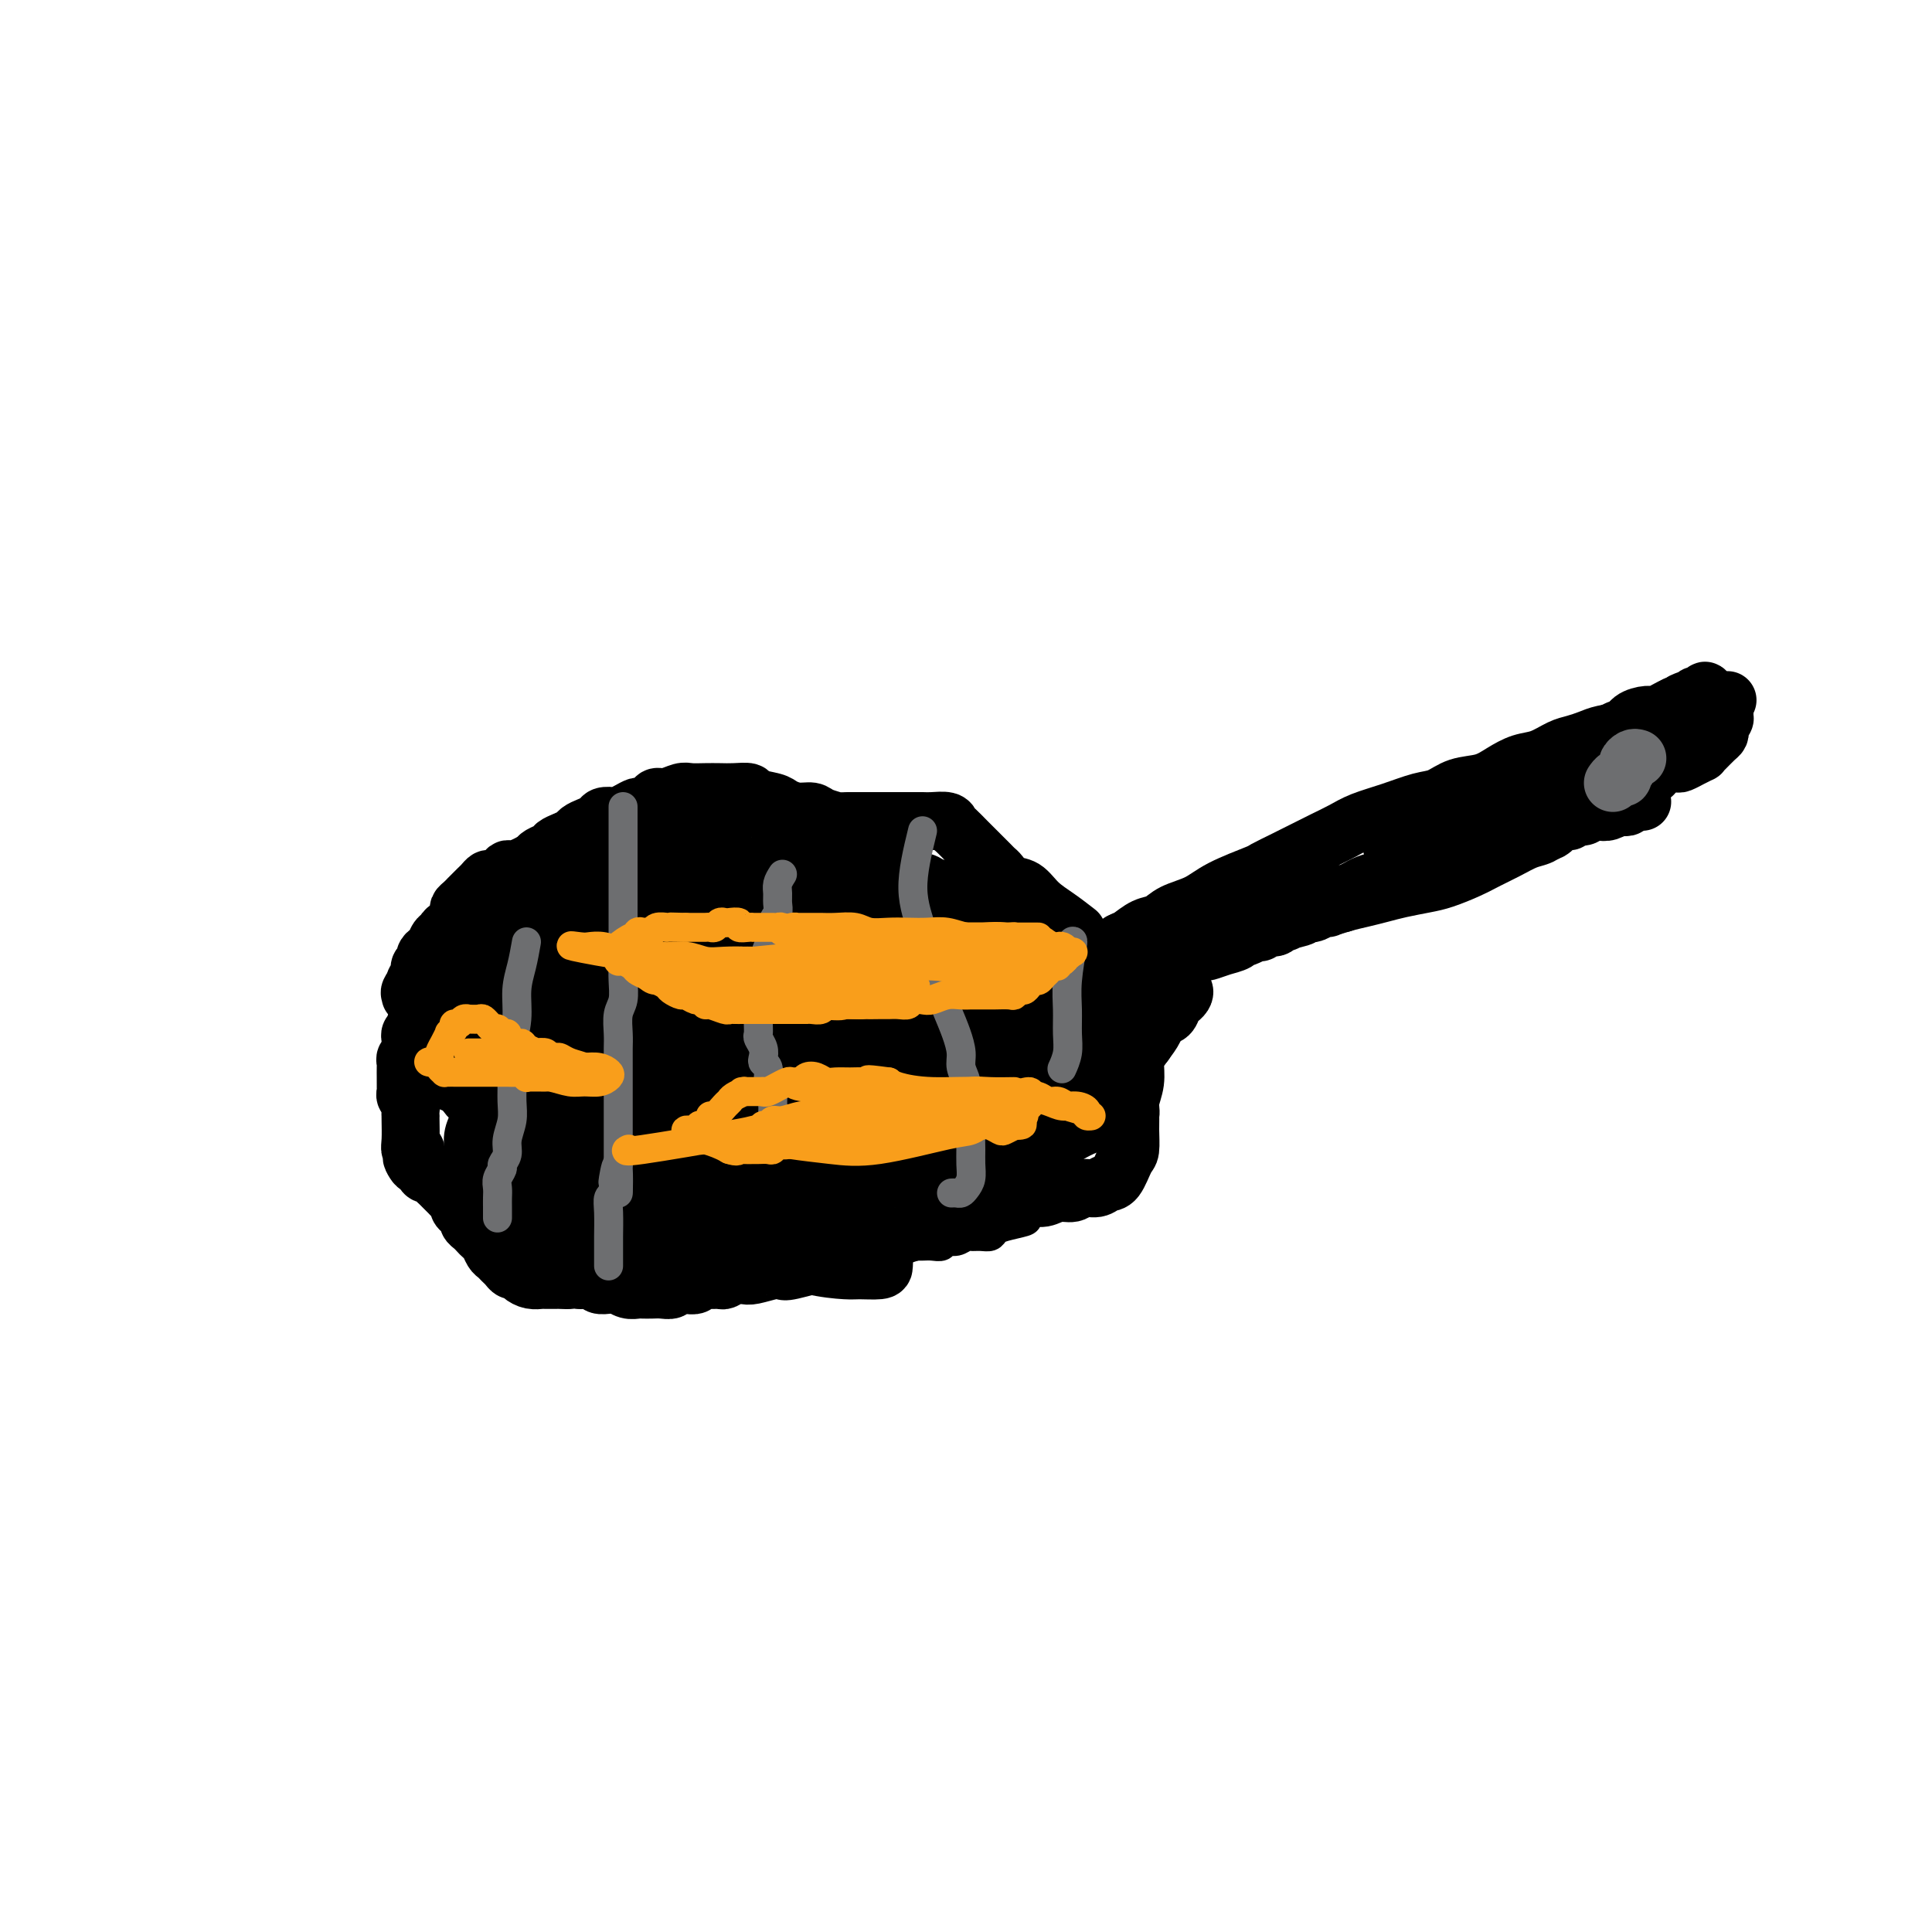 <svg viewBox='0 0 400 400' version='1.1' xmlns='http://www.w3.org/2000/svg' xmlns:xlink='http://www.w3.org/1999/xlink'><g fill='none' stroke='#000000' stroke-width='12' stroke-linecap='round' stroke-linejoin='round'><path d='M335,167c-0.642,-0.111 -1.284,-0.222 -2,0c-0.716,0.222 -1.505,0.778 -2,1c-0.495,0.222 -0.697,0.111 -1,0c-0.303,-0.111 -0.708,-0.222 -1,0c-0.292,0.222 -0.472,0.776 -1,1c-0.528,0.224 -1.403,0.117 -2,0c-0.597,-0.117 -0.916,-0.242 -1,0c-0.084,0.242 0.066,0.853 0,1c-0.066,0.147 -0.346,-0.171 -1,0c-0.654,0.171 -1.680,0.831 -2,1c-0.320,0.169 0.065,-0.152 0,0c-0.065,0.152 -0.581,0.775 -1,1c-0.419,0.225 -0.742,0.050 -1,0c-0.258,-0.050 -0.450,0.025 -1,0c-0.550,-0.025 -1.457,-0.151 -2,0c-0.543,0.151 -0.723,0.580 -1,1c-0.277,0.420 -0.652,0.831 -1,1c-0.348,0.169 -0.671,0.097 -1,0c-0.329,-0.097 -0.666,-0.218 -1,0c-0.334,0.218 -0.667,0.777 -1,1c-0.333,0.223 -0.667,0.112 -1,0'/><path d='M311,175c-4.196,1.476 -2.687,1.165 -2,1c0.687,-0.165 0.550,-0.184 0,0c-0.550,0.184 -1.513,0.570 -2,1c-0.487,0.430 -0.497,0.904 -1,1c-0.503,0.096 -1.501,-0.184 -2,0c-0.499,0.184 -0.501,0.833 -1,1c-0.499,0.167 -1.495,-0.147 -2,0c-0.505,0.147 -0.519,0.756 -1,1c-0.481,0.244 -1.428,0.122 -2,0c-0.572,-0.122 -0.769,-0.243 -1,0c-0.231,0.243 -0.495,0.849 -1,1c-0.505,0.151 -1.252,-0.152 -2,0c-0.748,0.152 -1.496,0.759 -2,1c-0.504,0.241 -0.765,0.116 -1,0c-0.235,-0.116 -0.444,-0.223 -1,0c-0.556,0.223 -1.457,0.777 -2,1c-0.543,0.223 -0.727,0.116 -1,0c-0.273,-0.116 -0.637,-0.243 -1,0c-0.363,0.243 -0.727,0.854 -1,1c-0.273,0.146 -0.454,-0.172 -1,0c-0.546,0.172 -1.456,0.835 -2,1c-0.544,0.165 -0.722,-0.167 -1,0c-0.278,0.167 -0.656,0.833 -1,1c-0.344,0.167 -0.654,-0.167 -1,0c-0.346,0.167 -0.726,0.833 -1,1c-0.274,0.167 -0.440,-0.165 -1,0c-0.560,0.165 -1.512,0.829 -2,1c-0.488,0.171 -0.512,-0.150 -1,0c-0.488,0.150 -1.439,0.771 -2,1c-0.561,0.229 -0.732,0.065 -1,0c-0.268,-0.065 -0.634,-0.033 -1,0'/><path d='M270,189c-6.537,2.410 -2.381,1.434 -1,1c1.381,-0.434 -0.015,-0.328 -1,0c-0.985,0.328 -1.560,0.876 -2,1c-0.440,0.124 -0.747,-0.178 -1,0c-0.253,0.178 -0.453,0.836 -1,1c-0.547,0.164 -1.442,-0.167 -2,0c-0.558,0.167 -0.778,0.832 -1,1c-0.222,0.168 -0.446,-0.163 -1,0c-0.554,0.163 -1.437,0.818 -2,1c-0.563,0.182 -0.805,-0.109 -1,0c-0.195,0.109 -0.343,0.618 -1,1c-0.657,0.382 -1.824,0.637 -3,1c-1.176,0.363 -2.360,0.833 -3,1c-0.640,0.167 -0.736,0.031 -1,0c-0.264,-0.031 -0.697,0.044 -1,0c-0.303,-0.044 -0.477,-0.208 -1,0c-0.523,0.208 -1.396,0.787 -2,1c-0.604,0.213 -0.939,0.061 -1,0c-0.061,-0.061 0.152,-0.030 0,0c-0.152,0.030 -0.668,0.061 -1,0c-0.332,-0.061 -0.481,-0.212 -1,0c-0.519,0.212 -1.409,0.788 -2,1c-0.591,0.212 -0.883,0.061 -1,0c-0.117,-0.061 -0.058,-0.030 0,0'/><path d='M239,199c-4.948,1.552 -1.817,0.431 -1,0c0.817,-0.431 -0.679,-0.171 -1,0c-0.321,0.171 0.533,0.253 1,0c0.467,-0.253 0.547,-0.840 1,-1c0.453,-0.160 1.279,0.108 2,0c0.721,-0.108 1.338,-0.592 2,-1c0.662,-0.408 1.371,-0.739 2,-1c0.629,-0.261 1.180,-0.452 2,-1c0.820,-0.548 1.910,-1.452 3,-2c1.090,-0.548 2.179,-0.739 3,-1c0.821,-0.261 1.374,-0.591 2,-1c0.626,-0.409 1.323,-0.898 2,-1c0.677,-0.102 1.332,0.183 2,0c0.668,-0.183 1.348,-0.832 2,-1c0.652,-0.168 1.277,0.147 2,0c0.723,-0.147 1.545,-0.756 2,-1c0.455,-0.244 0.544,-0.122 1,0c0.456,0.122 1.280,0.244 2,0c0.720,-0.244 1.338,-0.853 2,-1c0.662,-0.147 1.370,0.168 2,0c0.630,-0.168 1.183,-0.818 2,-1c0.817,-0.182 1.899,0.106 3,0c1.101,-0.106 2.219,-0.605 3,-1c0.781,-0.395 1.223,-0.684 2,-1c0.777,-0.316 1.888,-0.658 3,-1'/><path d='M285,183c4.867,-1.263 3.036,-0.919 3,-1c-0.036,-0.081 1.723,-0.585 3,-1c1.277,-0.415 2.072,-0.742 3,-1c0.928,-0.258 1.991,-0.449 3,-1c1.009,-0.551 1.965,-1.462 3,-2c1.035,-0.538 2.148,-0.704 3,-1c0.852,-0.296 1.442,-0.721 2,-1c0.558,-0.279 1.084,-0.411 2,-1c0.916,-0.589 2.220,-1.636 3,-2c0.780,-0.364 1.034,-0.044 1,0c-0.034,0.044 -0.357,-0.187 1,-1c1.357,-0.813 4.394,-2.206 6,-3c1.606,-0.794 1.781,-0.987 2,-1c0.219,-0.013 0.482,0.155 1,0c0.518,-0.155 1.290,-0.634 2,-1c0.710,-0.366 1.359,-0.620 2,-1c0.641,-0.380 1.275,-0.885 2,-1c0.725,-0.115 1.542,0.162 2,0c0.458,-0.162 0.557,-0.761 1,-1c0.443,-0.239 1.228,-0.117 2,0c0.772,0.117 1.530,0.227 2,0c0.470,-0.227 0.651,-0.793 1,-1c0.349,-0.207 0.864,-0.055 1,0c0.136,0.055 -0.108,0.015 0,0c0.108,-0.015 0.568,-0.004 1,0c0.432,0.004 0.838,0.001 1,0c0.162,-0.001 0.081,-0.001 0,0'/><path d='M338,162c8.245,-3.236 2.358,-0.827 0,0c-2.358,0.827 -1.188,0.071 -1,0c0.188,-0.071 -0.607,0.545 -1,1c-0.393,0.455 -0.384,0.751 -1,1c-0.616,0.249 -1.859,0.451 -3,1c-1.141,0.549 -2.182,1.447 -3,2c-0.818,0.553 -1.415,0.763 -2,1c-0.585,0.237 -1.160,0.500 -2,1c-0.840,0.500 -1.946,1.236 -3,2c-1.054,0.764 -2.055,1.555 -3,2c-0.945,0.445 -1.835,0.543 -3,1c-1.165,0.457 -2.607,1.274 -4,2c-1.393,0.726 -2.739,1.360 -4,2c-1.261,0.640 -2.437,1.285 -4,2c-1.563,0.715 -3.513,1.501 -5,2c-1.487,0.499 -2.512,0.711 -4,1c-1.488,0.289 -3.440,0.656 -5,1c-1.560,0.344 -2.728,0.666 -4,1c-1.272,0.334 -2.647,0.681 -4,1c-1.353,0.319 -2.683,0.611 -4,1c-1.317,0.389 -2.622,0.874 -4,1c-1.378,0.126 -2.831,-0.107 -4,0c-1.169,0.107 -2.056,0.554 -3,1c-0.944,0.446 -1.947,0.889 -3,1c-1.053,0.111 -2.158,-0.111 -3,0c-0.842,0.111 -1.421,0.556 -2,1'/><path d='M259,191c-6.772,1.632 -3.702,1.211 -3,1c0.702,-0.211 -0.963,-0.211 -2,0c-1.037,0.211 -1.447,0.634 -2,1c-0.553,0.366 -1.248,0.676 -2,1c-0.752,0.324 -1.562,0.664 -2,1c-0.438,0.336 -0.506,0.668 -1,1c-0.494,0.332 -1.415,0.662 -2,1c-0.585,0.338 -0.834,0.683 -1,1c-0.166,0.317 -0.249,0.607 -1,1c-0.751,0.393 -2.171,0.890 -3,1c-0.829,0.110 -1.067,-0.167 -1,0c0.067,0.167 0.439,0.777 0,1c-0.439,0.223 -1.690,0.060 -2,0c-0.310,-0.060 0.320,-0.016 0,0c-0.320,0.016 -1.591,0.004 -2,0c-0.409,-0.004 0.045,-0.001 0,0c-0.045,0.001 -0.590,0.000 -1,0c-0.410,-0.000 -0.687,0.001 -1,0c-0.313,-0.001 -0.662,-0.003 -1,0c-0.338,0.003 -0.665,0.012 -1,0c-0.335,-0.012 -0.677,-0.044 -1,0c-0.323,0.044 -0.625,0.166 -1,0c-0.375,-0.166 -0.821,-0.619 -1,-1c-0.179,-0.381 -0.089,-0.691 0,-1'/><path d='M228,199c-1.151,-0.246 0.472,0.140 1,0c0.528,-0.140 -0.038,-0.807 0,-1c0.038,-0.193 0.682,0.088 1,0c0.318,-0.088 0.312,-0.544 1,-1c0.688,-0.456 2.071,-0.911 3,-1c0.929,-0.089 1.404,0.187 2,0c0.596,-0.187 1.313,-0.839 2,-1c0.687,-0.161 1.343,0.168 2,0c0.657,-0.168 1.315,-0.834 2,-1c0.685,-0.166 1.399,0.166 2,0c0.601,-0.166 1.090,-0.832 2,-1c0.910,-0.168 2.241,0.163 3,0c0.759,-0.163 0.945,-0.818 2,-1c1.055,-0.182 2.981,0.110 4,0c1.019,-0.110 1.133,-0.621 2,-1c0.867,-0.379 2.486,-0.626 4,-1c1.514,-0.374 2.921,-0.874 4,-1c1.079,-0.126 1.829,0.122 3,0c1.171,-0.122 2.764,-0.614 4,-1c1.236,-0.386 2.115,-0.666 3,-1c0.885,-0.334 1.776,-0.722 3,-1c1.224,-0.278 2.782,-0.445 4,-1c1.218,-0.555 2.097,-1.497 3,-2c0.903,-0.503 1.830,-0.568 3,-1c1.170,-0.432 2.584,-1.232 4,-2c1.416,-0.768 2.833,-1.505 4,-2c1.167,-0.495 2.083,-0.747 3,-1'/><path d='M299,177c3.166,-1.637 2.581,-1.730 3,-2c0.419,-0.270 1.842,-0.716 3,-1c1.158,-0.284 2.052,-0.406 3,-1c0.948,-0.594 1.951,-1.662 3,-2c1.049,-0.338 2.143,0.053 3,0c0.857,-0.053 1.475,-0.549 3,-1c1.525,-0.451 3.956,-0.857 5,-1c1.044,-0.143 0.703,-0.025 1,0c0.297,0.025 1.234,-0.045 2,0c0.766,0.045 1.361,0.205 2,0c0.639,-0.205 1.323,-0.773 2,-1c0.677,-0.227 1.347,-0.112 2,0c0.653,0.112 1.288,0.222 2,0c0.712,-0.222 1.500,-0.778 2,-1c0.500,-0.222 0.712,-0.112 1,0c0.288,0.112 0.652,0.226 1,0c0.348,-0.226 0.681,-0.793 1,-1c0.319,-0.207 0.624,-0.056 1,0c0.376,0.056 0.822,0.016 1,0c0.178,-0.016 0.089,-0.008 0,0'/><path d='M335,151c-0.697,0.325 -1.394,0.651 -2,1c-0.606,0.349 -1.121,0.723 -2,1c-0.879,0.277 -2.121,0.459 -3,1c-0.879,0.541 -1.393,1.442 -2,2c-0.607,0.558 -1.306,0.772 -2,1c-0.694,0.228 -1.382,0.470 -2,1c-0.618,0.530 -1.166,1.349 -2,2c-0.834,0.651 -1.953,1.133 -3,2c-1.047,0.867 -2.023,2.120 -3,3c-0.977,0.880 -1.956,1.388 -3,2c-1.044,0.612 -2.153,1.329 -3,2c-0.847,0.671 -1.433,1.297 -2,2c-0.567,0.703 -1.114,1.484 -2,2c-0.886,0.516 -2.110,0.768 -3,1c-0.890,0.232 -1.446,0.443 -2,1c-0.554,0.557 -1.107,1.459 -2,2c-0.893,0.541 -2.125,0.722 -3,1c-0.875,0.278 -1.393,0.652 -2,1c-0.607,0.348 -1.303,0.671 -2,1c-0.697,0.329 -1.394,0.666 -2,1c-0.606,0.334 -1.121,0.667 -2,1c-0.879,0.333 -2.121,0.667 -3,1c-0.879,0.333 -1.394,0.667 -2,1c-0.606,0.333 -1.303,0.667 -2,1'/><path d='M279,185c-4.405,1.814 -2.916,0.349 -3,0c-0.084,-0.349 -1.740,0.418 -3,1c-1.260,0.582 -2.122,0.978 -3,1c-0.878,0.022 -1.770,-0.331 -3,0c-1.230,0.331 -2.797,1.346 -4,2c-1.203,0.654 -2.041,0.949 -3,1c-0.959,0.051 -2.037,-0.140 -3,0c-0.963,0.140 -1.809,0.612 -3,1c-1.191,0.388 -2.728,0.691 -4,1c-1.272,0.309 -2.280,0.623 -3,1c-0.720,0.377 -1.151,0.818 -2,1c-0.849,0.182 -2.115,0.105 -3,0c-0.885,-0.105 -1.388,-0.239 -2,0c-0.612,0.239 -1.334,0.852 -2,1c-0.666,0.148 -1.278,-0.170 -2,0c-0.722,0.170 -1.554,0.829 -2,1c-0.446,0.171 -0.505,-0.147 -1,0c-0.495,0.147 -1.426,0.757 -2,1c-0.574,0.243 -0.792,0.119 -1,0c-0.208,-0.119 -0.405,-0.232 -1,0c-0.595,0.232 -1.587,0.810 -2,1c-0.413,0.190 -0.246,-0.007 0,0c0.246,0.007 0.571,0.218 1,0c0.429,-0.218 0.962,-0.866 1,-1c0.038,-0.134 -0.418,0.248 0,0c0.418,-0.248 1.709,-1.124 3,-2'/><path d='M232,195c1.085,-0.578 1.297,-0.524 2,-1c0.703,-0.476 1.895,-1.481 3,-2c1.105,-0.519 2.121,-0.552 3,-1c0.879,-0.448 1.619,-1.309 3,-2c1.381,-0.691 3.401,-1.210 5,-2c1.599,-0.790 2.776,-1.850 5,-3c2.224,-1.150 5.494,-2.391 7,-3c1.506,-0.609 1.249,-0.586 2,-1c0.751,-0.414 2.509,-1.266 4,-2c1.491,-0.734 2.714,-1.351 4,-2c1.286,-0.649 2.633,-1.330 4,-2c1.367,-0.670 2.753,-1.330 4,-2c1.247,-0.670 2.355,-1.349 4,-2c1.645,-0.651 3.826,-1.273 6,-2c2.174,-0.727 4.342,-1.559 6,-2c1.658,-0.441 2.806,-0.489 4,-1c1.194,-0.511 2.433,-1.484 4,-2c1.567,-0.516 3.462,-0.576 5,-1c1.538,-0.424 2.718,-1.213 4,-2c1.282,-0.787 2.664,-1.573 4,-2c1.336,-0.427 2.625,-0.496 4,-1c1.375,-0.504 2.837,-1.444 4,-2c1.163,-0.556 2.025,-0.730 3,-1c0.975,-0.270 2.061,-0.637 3,-1c0.939,-0.363 1.732,-0.724 3,-1c1.268,-0.276 3.011,-0.469 4,-1c0.989,-0.531 1.224,-1.399 2,-2c0.776,-0.601 2.095,-0.934 3,-1c0.905,-0.066 1.398,0.136 2,0c0.602,-0.136 1.315,-0.610 2,-1c0.685,-0.390 1.343,-0.695 2,-1'/><path d='M347,146c10.461,-3.957 4.113,-1.849 2,-1c-2.113,0.849 0.009,0.441 1,0c0.991,-0.441 0.851,-0.914 1,-1c0.149,-0.086 0.588,0.215 1,0c0.412,-0.215 0.798,-0.945 1,-1c0.202,-0.055 0.220,0.565 0,1c-0.220,0.435 -0.677,0.684 -1,1c-0.323,0.316 -0.511,0.700 -1,1c-0.489,0.300 -1.280,0.515 -2,1c-0.720,0.485 -1.370,1.239 -2,2c-0.630,0.761 -1.242,1.527 -2,2c-0.758,0.473 -1.663,0.651 -2,1c-0.337,0.349 -0.106,0.867 -2,2c-1.894,1.133 -5.914,2.881 -8,4c-2.086,1.119 -2.239,1.609 -3,2c-0.761,0.391 -2.129,0.682 -3,1c-0.871,0.318 -1.243,0.663 -2,1c-0.757,0.337 -1.897,0.668 -3,1c-1.103,0.332 -2.168,0.666 -3,1c-0.832,0.334 -1.429,0.667 -2,1c-0.571,0.333 -1.115,0.667 -2,1c-0.885,0.333 -2.110,0.667 -3,1c-0.890,0.333 -1.445,0.667 -2,1'/><path d='M310,168c-5.211,2.404 -2.740,1.414 -2,1c0.740,-0.414 -0.253,-0.252 -1,0c-0.747,0.252 -1.249,0.593 -2,1c-0.751,0.407 -1.750,0.879 -2,1c-0.250,0.121 0.250,-0.107 0,0c-0.250,0.107 -1.251,0.551 -2,1c-0.749,0.449 -1.246,0.904 -2,1c-0.754,0.096 -1.765,-0.167 -2,0c-0.235,0.167 0.307,0.763 0,1c-0.307,0.237 -1.462,0.116 -2,0c-0.538,-0.116 -0.458,-0.227 -1,0c-0.542,0.227 -1.705,0.793 -2,1c-0.295,0.207 0.279,0.056 0,0c-0.279,-0.056 -1.410,-0.015 -2,0c-0.590,0.015 -0.637,0.005 -1,0c-0.363,-0.005 -1.041,-0.004 -1,0c0.041,0.004 0.800,0.012 1,0c0.200,-0.012 -0.159,-0.045 0,0c0.159,0.045 0.835,0.166 2,0c1.165,-0.166 2.817,-0.621 4,-1c1.183,-0.379 1.895,-0.683 3,-1c1.105,-0.317 2.601,-0.649 4,-1c1.399,-0.351 2.699,-0.723 4,-1c1.301,-0.277 2.603,-0.458 4,-1c1.397,-0.542 2.890,-1.444 4,-2c1.110,-0.556 1.837,-0.765 3,-1c1.163,-0.235 2.761,-0.496 4,-1c1.239,-0.504 2.120,-1.252 3,-2'/><path d='M324,164c5.994,-1.885 3.480,-1.098 3,-1c-0.480,0.098 1.075,-0.495 2,-1c0.925,-0.505 1.222,-0.924 2,-1c0.778,-0.076 2.039,0.190 3,0c0.961,-0.190 1.622,-0.834 2,-1c0.378,-0.166 0.472,0.148 1,0c0.528,-0.148 1.488,-0.758 2,-1c0.512,-0.242 0.575,-0.118 1,0c0.425,0.118 1.212,0.229 2,0c0.788,-0.229 1.578,-0.797 2,-1c0.422,-0.203 0.475,-0.039 1,0c0.525,0.039 1.521,-0.046 2,0c0.479,0.046 0.439,0.223 1,0c0.561,-0.223 1.721,-0.846 2,-1c0.279,-0.154 -0.325,0.162 0,0c0.325,-0.162 1.579,-0.803 2,-1c0.421,-0.197 0.008,0.049 0,0c-0.008,-0.049 0.389,-0.394 1,-1c0.611,-0.606 1.435,-1.472 2,-2c0.565,-0.528 0.869,-0.719 1,-1c0.131,-0.281 0.088,-0.654 0,-1c-0.088,-0.346 -0.220,-0.666 0,-1c0.220,-0.334 0.791,-0.682 1,-1c0.209,-0.318 0.056,-0.607 0,-1c-0.056,-0.393 -0.015,-0.889 0,-1c0.015,-0.111 0.004,0.162 0,0c-0.004,-0.162 -0.001,-0.761 0,-1c0.001,-0.239 0.001,-0.120 0,0'/><path d='M357,146c1.167,-1.833 0.583,-0.917 0,0'/></g>
<g fill='none' stroke='#6D6E70' stroke-width='12' stroke-linecap='round' stroke-linejoin='round'><path d='M339,157c-0.301,-0.089 -0.602,-0.177 -1,0c-0.398,0.177 -0.894,0.621 -1,1c-0.106,0.379 0.178,0.694 0,1c-0.178,0.306 -0.818,0.604 -1,1c-0.182,0.396 0.095,0.891 0,1c-0.095,0.109 -0.562,-0.167 -1,0c-0.438,0.167 -0.849,0.776 -1,1c-0.151,0.224 -0.043,0.064 0,0c0.043,-0.064 0.022,-0.032 0,0'/></g>
<g fill='none' stroke='#000000' stroke-width='12' stroke-linecap='round' stroke-linejoin='round'><path d='M219,196c-1.037,-0.651 -2.075,-1.301 -3,-2c-0.925,-0.699 -1.739,-1.445 -3,-2c-1.261,-0.555 -2.971,-0.917 -4,-1c-1.029,-0.083 -1.377,0.115 -2,0c-0.623,-0.115 -1.520,-0.542 -2,-1c-0.480,-0.458 -0.541,-0.948 -1,-1c-0.459,-0.052 -1.315,0.333 -2,0c-0.685,-0.333 -1.198,-1.385 -2,-2c-0.802,-0.615 -1.892,-0.795 -3,-1c-1.108,-0.205 -2.235,-0.436 -3,-1c-0.765,-0.564 -1.167,-1.460 -2,-2c-0.833,-0.540 -2.096,-0.722 -3,-1c-0.904,-0.278 -1.448,-0.652 -2,-1c-0.552,-0.348 -1.110,-0.671 -2,-1c-0.890,-0.329 -2.110,-0.666 -3,-1c-0.890,-0.334 -1.449,-0.667 -2,-1c-0.551,-0.333 -1.092,-0.667 -2,-1c-0.908,-0.333 -2.183,-0.664 -3,-1c-0.817,-0.336 -1.178,-0.678 -2,-1c-0.822,-0.322 -2.106,-0.625 -3,-1c-0.894,-0.375 -1.398,-0.821 -2,-1c-0.602,-0.179 -1.301,-0.089 -2,0'/><path d='M166,173c-8.496,-3.497 -3.235,-0.741 -2,0c1.235,0.741 -1.556,-0.533 -3,-1c-1.444,-0.467 -1.542,-0.125 -2,0c-0.458,0.125 -1.274,0.034 -2,0c-0.726,-0.034 -1.360,-0.010 -2,0c-0.640,0.010 -1.287,0.007 -2,0c-0.713,-0.007 -1.493,-0.017 -2,0c-0.507,0.017 -0.740,0.060 -2,0c-1.260,-0.060 -3.548,-0.223 -5,0c-1.452,0.223 -2.069,0.833 -3,1c-0.931,0.167 -2.178,-0.110 -3,0c-0.822,0.110 -1.220,0.606 -2,1c-0.780,0.394 -1.941,0.687 -3,1c-1.059,0.313 -2.016,0.647 -3,1c-0.984,0.353 -1.997,0.724 -3,1c-1.003,0.276 -1.997,0.455 -3,1c-1.003,0.545 -2.016,1.455 -3,2c-0.984,0.545 -1.940,0.726 -3,1c-1.060,0.274 -2.223,0.640 -3,1c-0.777,0.360 -1.167,0.715 -2,1c-0.833,0.285 -2.110,0.499 -3,1c-0.890,0.501 -1.394,1.289 -2,2c-0.606,0.711 -1.313,1.344 -2,2c-0.687,0.656 -1.354,1.334 -2,2c-0.646,0.666 -1.272,1.319 -2,2c-0.728,0.681 -1.560,1.390 -2,2c-0.440,0.610 -0.489,1.122 -1,2c-0.511,0.878 -1.484,2.121 -2,3c-0.516,0.879 -0.576,1.394 -1,2c-0.424,0.606 -1.212,1.303 -2,2'/><path d='M94,203c-2.639,3.514 -1.238,2.800 -1,3c0.238,0.200 -0.689,1.314 -1,2c-0.311,0.686 -0.008,0.945 0,2c0.008,1.055 -0.280,2.905 -1,3c-0.720,0.095 -1.872,-1.566 0,2c1.872,3.566 6.770,12.359 9,16c2.230,3.641 1.794,2.130 2,2c0.206,-0.130 1.055,1.121 2,2c0.945,0.879 1.985,1.387 3,2c1.015,0.613 2.004,1.330 3,2c0.996,0.670 1.999,1.293 3,2c1.001,0.707 2.000,1.499 3,2c1.000,0.501 2.000,0.711 3,1c1.000,0.289 2.001,0.655 3,1c0.999,0.345 1.997,0.667 3,1c1.003,0.333 2.012,0.677 3,1c0.988,0.323 1.955,0.623 3,1c1.045,0.377 2.167,0.829 3,1c0.833,0.171 1.378,0.060 2,0c0.622,-0.060 1.321,-0.068 2,0c0.679,0.068 1.337,0.210 2,0c0.663,-0.210 1.332,-0.774 2,-1c0.668,-0.226 1.334,-0.113 2,0c0.666,0.113 1.333,0.226 2,0c0.667,-0.226 1.333,-0.792 2,-1c0.667,-0.208 1.333,-0.060 2,0c0.667,0.060 1.333,0.030 2,0'/><path d='M152,247c3.368,-0.250 2.789,0.126 3,0c0.211,-0.126 1.212,-0.755 2,-1c0.788,-0.245 1.363,-0.107 2,0c0.637,0.107 1.337,0.183 2,0c0.663,-0.183 1.290,-0.627 2,-1c0.710,-0.373 1.502,-0.677 2,-1c0.498,-0.323 0.704,-0.664 2,-1c1.296,-0.336 3.684,-0.666 5,-1c1.316,-0.334 1.559,-0.671 2,-1c0.441,-0.329 1.080,-0.651 2,-1c0.920,-0.349 2.120,-0.724 3,-1c0.880,-0.276 1.439,-0.454 2,-1c0.561,-0.546 1.123,-1.459 2,-2c0.877,-0.541 2.069,-0.708 3,-1c0.931,-0.292 1.600,-0.708 2,-1c0.400,-0.292 0.531,-0.461 1,-1c0.469,-0.539 1.277,-1.450 2,-2c0.723,-0.550 1.363,-0.739 2,-1c0.637,-0.261 1.273,-0.594 2,-1c0.727,-0.406 1.545,-0.883 2,-1c0.455,-0.117 0.549,0.127 1,0c0.451,-0.127 1.261,-0.627 2,-1c0.739,-0.373 1.409,-0.621 2,-1c0.591,-0.379 1.103,-0.890 2,-1c0.897,-0.110 2.181,0.182 3,0c0.819,-0.182 1.175,-0.836 2,-1c0.825,-0.164 2.118,0.162 3,0c0.882,-0.162 1.353,-0.813 2,-1c0.647,-0.187 1.471,0.089 2,0c0.529,-0.089 0.765,-0.545 1,-1'/><path d='M217,222c3.780,-1.274 2.232,-0.957 2,-1c-0.232,-0.043 0.854,-0.444 2,-1c1.146,-0.556 2.353,-1.267 3,-2c0.647,-0.733 0.735,-1.490 1,-2c0.265,-0.510 0.707,-0.774 1,-1c0.293,-0.226 0.435,-0.414 1,-1c0.565,-0.586 1.551,-1.571 2,-2c0.449,-0.429 0.361,-0.301 1,-1c0.639,-0.699 2.006,-2.226 3,-3c0.994,-0.774 1.614,-0.795 2,-1c0.386,-0.205 0.537,-0.595 1,-1c0.463,-0.405 1.237,-0.826 2,-1c0.763,-0.174 1.515,-0.100 2,0c0.485,0.100 0.703,0.227 1,0c0.297,-0.227 0.671,-0.808 1,-1c0.329,-0.192 0.611,0.004 1,0c0.389,-0.004 0.885,-0.207 1,0c0.115,0.207 -0.150,0.826 0,1c0.150,0.174 0.717,-0.095 1,0c0.283,0.095 0.284,0.554 0,1c-0.284,0.446 -0.854,0.878 -1,1c-0.146,0.122 0.130,-0.067 0,0c-0.130,0.067 -0.668,0.391 -1,1c-0.332,0.609 -0.460,1.503 -1,2c-0.540,0.497 -1.491,0.595 -2,1c-0.509,0.405 -0.574,1.116 -1,2c-0.426,0.884 -1.213,1.942 -2,3'/><path d='M237,216c-1.707,2.265 -1.974,2.926 -2,4c-0.026,1.074 0.190,2.561 0,4c-0.190,1.439 -0.785,2.830 -1,4c-0.215,1.170 -0.049,2.118 0,3c0.049,0.882 -0.017,1.699 0,3c0.017,1.301 0.119,3.085 0,4c-0.119,0.915 -0.459,0.962 -1,2c-0.541,1.038 -1.285,3.067 -2,4c-0.715,0.933 -1.402,0.771 -2,1c-0.598,0.229 -1.108,0.850 -2,1c-0.892,0.150 -2.167,-0.171 -3,0c-0.833,0.171 -1.223,0.835 -2,1c-0.777,0.165 -1.941,-0.167 -3,0c-1.059,0.167 -2.012,0.833 -3,1c-0.988,0.167 -2.012,-0.166 -3,0c-0.988,0.166 -1.941,0.832 -3,1c-1.059,0.168 -2.223,-0.161 -3,0c-0.777,0.161 -1.166,0.813 -2,1c-0.834,0.187 -2.114,-0.090 -3,0c-0.886,0.090 -1.378,0.549 -2,1c-0.622,0.451 -1.373,0.894 -2,1c-0.627,0.106 -1.129,-0.126 -2,0c-0.871,0.126 -2.110,0.611 -3,1c-0.890,0.389 -1.432,0.682 -2,1c-0.568,0.318 -1.163,0.663 -2,1c-0.837,0.337 -1.918,0.668 -3,1c-1.082,0.332 -2.166,0.666 -3,1c-0.834,0.334 -1.417,0.667 -2,1c-0.583,0.333 -1.167,0.667 -2,1c-0.833,0.333 -1.917,0.667 -3,1'/><path d='M176,260c-8.963,2.734 -3.870,1.569 -2,1c1.870,-0.569 0.516,-0.541 -2,0c-2.516,0.541 -6.193,1.595 -8,2c-1.807,0.405 -1.744,0.160 -2,0c-0.256,-0.160 -0.832,-0.235 -2,0c-1.168,0.235 -2.928,0.781 -4,1c-1.072,0.219 -1.456,0.112 -2,0c-0.544,-0.112 -1.249,-0.227 -2,0c-0.751,0.227 -1.548,0.797 -2,1c-0.452,0.203 -0.557,0.041 -1,0c-0.443,-0.041 -1.222,0.041 -2,0c-0.778,-0.041 -1.556,-0.203 -2,0c-0.444,0.203 -0.556,0.772 -1,1c-0.444,0.228 -1.221,0.114 -2,0c-0.779,-0.114 -1.561,-0.226 -2,0c-0.439,0.226 -0.537,0.792 -1,1c-0.463,0.208 -1.293,0.057 -2,0c-0.707,-0.057 -1.292,-0.019 -2,0c-0.708,0.019 -1.538,0.019 -2,0c-0.462,-0.019 -0.557,-0.058 -1,0c-0.443,0.058 -1.236,0.213 -2,0c-0.764,-0.213 -1.499,-0.793 -2,-1c-0.501,-0.207 -0.768,-0.041 -1,0c-0.232,0.041 -0.430,-0.041 -1,0c-0.570,0.041 -1.514,0.207 -2,0c-0.486,-0.207 -0.516,-0.786 -1,-1c-0.484,-0.214 -1.424,-0.061 -2,0c-0.576,0.061 -0.788,0.031 -1,0'/><path d='M120,265c-3.279,-0.309 -1.977,-0.083 -2,0c-0.023,0.083 -1.371,0.023 -2,0c-0.629,-0.023 -0.539,-0.009 -1,0c-0.461,0.009 -1.471,0.012 -2,0c-0.529,-0.012 -0.575,-0.041 -1,0c-0.425,0.041 -1.227,0.152 -2,0c-0.773,-0.152 -1.517,-0.565 -2,-1c-0.483,-0.435 -0.707,-0.890 -1,-1c-0.293,-0.110 -0.656,0.126 -1,0c-0.344,-0.126 -0.670,-0.615 -1,-1c-0.330,-0.385 -0.666,-0.666 -1,-1c-0.334,-0.334 -0.667,-0.719 -1,-1c-0.333,-0.281 -0.666,-0.456 -1,-1c-0.334,-0.544 -0.668,-1.455 -1,-2c-0.332,-0.545 -0.663,-0.723 -1,-1c-0.337,-0.277 -0.682,-0.651 -1,-1c-0.318,-0.349 -0.611,-0.671 -1,-1c-0.389,-0.329 -0.874,-0.666 -1,-1c-0.126,-0.334 0.107,-0.667 0,-1c-0.107,-0.333 -0.553,-0.667 -1,-1c-0.447,-0.333 -0.893,-0.667 -1,-1c-0.107,-0.333 0.126,-0.667 0,-1c-0.126,-0.333 -0.611,-0.666 -1,-1c-0.389,-0.334 -0.682,-0.668 -1,-1c-0.318,-0.332 -0.663,-0.662 -1,-1c-0.337,-0.338 -0.668,-0.685 -1,-1c-0.332,-0.315 -0.666,-0.600 -1,-1c-0.334,-0.400 -0.667,-0.915 -1,-1c-0.333,-0.085 -0.667,0.262 -1,0c-0.333,-0.262 -0.667,-1.131 -1,-2'/><path d='M87,241c-2.858,-3.045 -1.502,-0.657 -1,0c0.502,0.657 0.148,-0.416 0,-1c-0.148,-0.584 -0.092,-0.678 0,-1c0.092,-0.322 0.221,-0.871 0,-1c-0.221,-0.129 -0.791,0.162 -1,0c-0.209,-0.162 -0.056,-0.777 0,-2c0.056,-1.223 0.016,-3.052 0,-4c-0.016,-0.948 -0.008,-1.013 0,-1c0.008,0.013 0.016,0.106 0,0c-0.016,-0.106 -0.057,-0.409 0,-1c0.057,-0.591 0.211,-1.468 0,-2c-0.211,-0.532 -0.789,-0.719 -1,-1c-0.211,-0.281 -0.057,-0.656 0,-1c0.057,-0.344 0.015,-0.655 0,-1c-0.015,-0.345 -0.005,-0.723 0,-1c0.005,-0.277 0.005,-0.455 0,-1c-0.005,-0.545 -0.016,-1.459 0,-2c0.016,-0.541 0.057,-0.708 0,-1c-0.057,-0.292 -0.212,-0.708 0,-1c0.212,-0.292 0.793,-0.459 1,-1c0.207,-0.541 0.041,-1.455 0,-2c-0.041,-0.545 0.045,-0.722 0,-1c-0.045,-0.278 -0.219,-0.656 0,-1c0.219,-0.344 0.832,-0.654 1,-1c0.168,-0.346 -0.110,-0.726 0,-1c0.110,-0.274 0.607,-0.440 1,-1c0.393,-0.560 0.683,-1.512 1,-2c0.317,-0.488 0.662,-0.512 1,-1c0.338,-0.488 0.668,-1.439 1,-2c0.332,-0.561 0.666,-0.732 1,-1c0.334,-0.268 0.667,-0.634 1,-1'/><path d='M92,204c1.404,-2.812 0.912,-1.341 1,-1c0.088,0.341 0.754,-0.447 1,-1c0.246,-0.553 0.070,-0.872 0,-1c-0.070,-0.128 -0.035,-0.064 0,0'/><path d='M221,226c-0.077,0.642 -0.154,1.283 0,2c0.154,0.717 0.541,1.509 1,2c0.459,0.491 0.992,0.679 1,1c0.008,0.321 -0.509,0.774 -1,1c-0.491,0.226 -0.957,0.226 -1,0c-0.043,-0.226 0.339,-0.678 0,-1c-0.339,-0.322 -1.397,-0.513 -2,-1c-0.603,-0.487 -0.751,-1.271 -1,-2c-0.249,-0.729 -0.599,-1.402 -1,-2c-0.401,-0.598 -0.854,-1.120 -1,-2c-0.146,-0.880 0.016,-2.117 0,-3c-0.016,-0.883 -0.211,-1.414 0,-2c0.211,-0.586 0.829,-1.229 1,-2c0.171,-0.771 -0.106,-1.669 0,-2c0.106,-0.331 0.595,-0.093 1,0c0.405,0.093 0.727,0.042 1,0c0.273,-0.042 0.496,-0.075 1,0c0.504,0.075 1.290,0.257 2,1c0.710,0.743 1.345,2.046 2,3c0.655,0.954 1.330,1.558 2,2c0.670,0.442 1.335,0.721 2,1'/><path d='M228,222c1.368,1.232 0.287,0.811 0,1c-0.287,0.189 0.222,0.986 0,1c-0.222,0.014 -1.173,-0.756 -2,-1c-0.827,-0.244 -1.531,0.039 -2,0c-0.469,-0.039 -0.703,-0.399 -1,-1c-0.297,-0.601 -0.658,-1.442 -1,-2c-0.342,-0.558 -0.665,-0.831 -1,-1c-0.335,-0.169 -0.681,-0.232 -1,-1c-0.319,-0.768 -0.611,-2.241 -1,-3c-0.389,-0.759 -0.874,-0.802 -1,-1c-0.126,-0.198 0.106,-0.549 0,-1c-0.106,-0.451 -0.550,-1.001 -1,-1c-0.450,0.001 -0.906,0.553 -1,1c-0.094,0.447 0.175,0.787 0,1c-0.175,0.213 -0.793,0.297 -1,1c-0.207,0.703 -0.003,2.023 0,3c0.003,0.977 -0.196,1.609 0,2c0.196,0.391 0.786,0.539 1,1c0.214,0.461 0.053,1.233 0,2c-0.053,0.767 0.001,1.529 0,2c-0.001,0.471 -0.059,0.651 0,1c0.059,0.349 0.235,0.868 0,1c-0.235,0.132 -0.881,-0.125 -1,0c-0.119,0.125 0.289,0.630 0,1c-0.289,0.370 -1.273,0.606 -2,1c-0.727,0.394 -1.195,0.945 -2,1c-0.805,0.055 -1.948,-0.387 -3,0c-1.052,0.387 -2.014,1.604 -3,2c-0.986,0.396 -1.996,-0.030 -3,0c-1.004,0.030 -2.002,0.515 -3,1'/><path d='M199,233c-3.075,0.709 -2.763,-0.017 -3,0c-0.237,0.017 -1.022,0.779 -2,1c-0.978,0.221 -2.149,-0.100 -3,0c-0.851,0.100 -1.382,0.619 -2,1c-0.618,0.381 -1.321,0.623 -2,1c-0.679,0.377 -1.333,0.890 -2,1c-0.667,0.110 -1.348,-0.182 -2,0c-0.652,0.182 -1.277,0.837 -2,1c-0.723,0.163 -1.544,-0.168 -2,0c-0.456,0.168 -0.546,0.834 -1,1c-0.454,0.166 -1.273,-0.167 -2,0c-0.727,0.167 -1.361,0.833 -2,1c-0.639,0.167 -1.284,-0.167 -2,0c-0.716,0.167 -1.502,0.833 -2,1c-0.498,0.167 -0.709,-0.167 -1,0c-0.291,0.167 -0.661,0.833 -1,1c-0.339,0.167 -0.647,-0.166 -1,0c-0.353,0.166 -0.750,0.831 -1,1c-0.250,0.169 -0.351,-0.158 -1,0c-0.649,0.158 -1.845,0.800 -1,1c0.845,0.200 3.730,-0.041 5,0c1.270,0.041 0.923,0.365 7,0c6.077,-0.365 18.577,-1.417 24,-2c5.423,-0.583 3.768,-0.695 4,-1c0.232,-0.305 2.352,-0.801 4,-1c1.648,-0.199 2.824,-0.099 4,0'/><path d='M212,240c7.751,-0.625 4.127,-0.689 3,-1c-1.127,-0.311 0.242,-0.869 1,-1c0.758,-0.131 0.904,0.164 1,0c0.096,-0.164 0.142,-0.786 0,-1c-0.142,-0.214 -0.470,-0.020 -1,0c-0.530,0.020 -1.261,-0.135 -2,0c-0.739,0.135 -1.485,0.561 -3,1c-1.515,0.439 -3.797,0.892 -5,1c-1.203,0.108 -1.326,-0.130 -2,0c-0.674,0.130 -1.898,0.626 -3,1c-1.102,0.374 -2.081,0.626 -3,1c-0.919,0.374 -1.778,0.871 -3,1c-1.222,0.129 -2.807,-0.108 -4,0c-1.193,0.108 -1.992,0.562 -3,1c-1.008,0.438 -2.223,0.860 -3,1c-0.777,0.140 -1.116,-0.002 -1,0c0.116,0.002 0.686,0.147 2,0c1.314,-0.147 3.373,-0.588 5,-1c1.627,-0.412 2.822,-0.796 5,-1c2.178,-0.204 5.338,-0.230 8,-1c2.662,-0.770 4.824,-2.286 7,-3c2.176,-0.714 4.365,-0.626 6,-1c1.635,-0.374 2.715,-1.210 4,-2c1.285,-0.790 2.775,-1.535 4,-2c1.225,-0.465 2.184,-0.650 3,-1c0.816,-0.350 1.489,-0.863 2,-1c0.511,-0.137 0.860,0.104 1,0c0.140,-0.104 0.070,-0.552 0,-1'/><path d='M231,230c3.866,-1.462 0.032,0.382 -2,1c-2.032,0.618 -2.262,0.011 -3,0c-0.738,-0.011 -1.983,0.575 -3,1c-1.017,0.425 -1.807,0.687 -3,1c-1.193,0.313 -2.791,0.675 -4,1c-1.209,0.325 -2.029,0.612 -3,1c-0.971,0.388 -2.094,0.877 -3,1c-0.906,0.123 -1.596,-0.121 -3,0c-1.404,0.121 -3.521,0.606 -5,1c-1.479,0.394 -2.321,0.696 -3,1c-0.679,0.304 -1.197,0.610 -2,1c-0.803,0.390 -1.892,0.864 -3,1c-1.108,0.136 -2.236,-0.067 -3,0c-0.764,0.067 -1.166,0.403 -2,1c-0.834,0.597 -2.101,1.456 -3,2c-0.899,0.544 -1.431,0.775 -2,1c-0.569,0.225 -1.176,0.446 -2,1c-0.824,0.554 -1.865,1.441 -3,2c-1.135,0.559 -2.362,0.790 -3,1c-0.638,0.210 -0.686,0.400 -3,1c-2.314,0.600 -6.895,1.611 -9,2c-2.105,0.389 -1.733,0.157 -2,0c-0.267,-0.157 -1.174,-0.238 -4,0c-2.826,0.238 -7.572,0.796 -10,1c-2.428,0.204 -2.538,0.055 -3,0c-0.462,-0.055 -1.275,-0.016 -2,0c-0.725,0.016 -1.363,0.008 -2,0'/><path d='M141,252c-5.344,0.475 -2.704,0.164 -2,0c0.704,-0.164 -0.527,-0.181 -1,0c-0.473,0.181 -0.187,0.560 0,1c0.187,0.440 0.274,0.941 4,2c3.726,1.059 11.089,2.677 16,4c4.911,1.323 7.368,2.353 10,3c2.632,0.647 5.438,0.913 7,1c1.562,0.087 1.881,-0.004 3,0c1.119,0.004 3.037,0.103 4,0c0.963,-0.103 0.970,-0.410 1,-1c0.030,-0.590 0.082,-1.465 0,-2c-0.082,-0.535 -0.297,-0.732 -1,-1c-0.703,-0.268 -1.895,-0.607 -3,-1c-1.105,-0.393 -2.122,-0.838 -4,-1c-1.878,-0.162 -4.617,-0.039 -7,0c-2.383,0.039 -4.408,-0.004 -6,0c-1.592,0.004 -2.749,0.055 -4,0c-1.251,-0.055 -2.595,-0.215 -4,0c-1.405,0.215 -2.871,0.805 -4,1c-1.129,0.195 -1.922,-0.004 -3,0c-1.078,0.004 -2.440,0.211 -4,0c-1.560,-0.211 -3.316,-0.841 -5,-1c-1.684,-0.159 -3.294,0.154 -5,0c-1.706,-0.154 -3.506,-0.773 -5,-1c-1.494,-0.227 -2.682,-0.060 -4,0c-1.318,0.060 -2.765,0.013 -4,0c-1.235,-0.013 -2.259,0.007 -3,0c-0.741,-0.007 -1.200,-0.040 -2,0c-0.800,0.040 -1.943,0.154 -3,0c-1.057,-0.154 -2.029,-0.577 -3,-1'/><path d='M109,255c-11.798,-0.712 -4.294,0.008 -2,0c2.294,-0.008 -0.623,-0.745 -2,-1c-1.377,-0.255 -1.215,-0.028 -1,0c0.215,0.028 0.482,-0.143 1,0c0.518,0.143 1.287,0.598 2,1c0.713,0.402 1.369,0.749 2,1c0.631,0.251 1.237,0.407 3,1c1.763,0.593 4.684,1.624 6,2c1.316,0.376 1.027,0.098 1,0c-0.027,-0.098 0.209,-0.015 1,0c0.791,0.015 2.138,-0.038 3,0c0.862,0.038 1.240,0.169 2,0c0.760,-0.169 1.903,-0.637 3,-1c1.097,-0.363 2.148,-0.622 3,-1c0.852,-0.378 1.506,-0.875 2,-1c0.494,-0.125 0.827,0.123 1,0c0.173,-0.123 0.185,-0.615 0,-1c-0.185,-0.385 -0.566,-0.662 -1,-1c-0.434,-0.338 -0.921,-0.738 -1,-1c-0.079,-0.262 0.250,-0.385 -3,-1c-3.250,-0.615 -10.079,-1.722 -13,-2c-2.921,-0.278 -1.934,0.273 -2,0c-0.066,-0.273 -1.186,-1.372 -2,-2c-0.814,-0.628 -1.321,-0.787 -2,-1c-0.679,-0.213 -1.529,-0.480 -2,-1c-0.471,-0.520 -0.563,-1.291 -1,-2c-0.437,-0.709 -1.218,-1.354 -2,-2'/><path d='M105,242c-4.681,-2.458 -1.884,-1.602 -1,-2c0.884,-0.398 -0.146,-2.051 -1,-3c-0.854,-0.949 -1.533,-1.194 -2,-2c-0.467,-0.806 -0.720,-2.174 -1,-3c-0.280,-0.826 -0.585,-1.111 -1,-2c-0.415,-0.889 -0.941,-2.382 -1,-3c-0.059,-0.618 0.349,-0.360 0,-1c-0.349,-0.640 -1.456,-2.177 -2,-3c-0.544,-0.823 -0.525,-0.933 -1,-2c-0.475,-1.067 -1.445,-3.093 -2,-4c-0.555,-0.907 -0.697,-0.697 -1,-1c-0.303,-0.303 -0.769,-1.120 -1,-1c-0.231,0.120 -0.228,1.177 0,2c0.228,0.823 0.680,1.412 1,2c0.320,0.588 0.508,1.173 1,2c0.492,0.827 1.287,1.894 2,3c0.713,1.106 1.342,2.252 2,3c0.658,0.748 1.343,1.099 2,2c0.657,0.901 1.286,2.351 2,3c0.714,0.649 1.512,0.497 2,1c0.488,0.503 0.667,1.661 1,2c0.333,0.339 0.820,-0.139 1,0c0.180,0.139 0.051,0.897 0,1c-0.051,0.103 -0.026,-0.448 0,-1'/><path d='M105,235c2.000,2.643 0.000,-0.750 -1,-2c-1.000,-1.250 -1.000,-0.357 -1,0c0.000,0.357 0.000,0.179 0,0'/><path d='M109,241c0.203,-0.371 0.406,-0.742 0,-2c-0.406,-1.258 -1.419,-3.402 -2,-5c-0.581,-1.598 -0.728,-2.651 -1,-4c-0.272,-1.349 -0.669,-2.993 -1,-4c-0.331,-1.007 -0.595,-1.378 -1,-2c-0.405,-0.622 -0.950,-1.496 -1,-2c-0.050,-0.504 0.394,-0.638 0,-1c-0.394,-0.362 -1.626,-0.954 -2,-1c-0.374,-0.046 0.111,0.452 0,1c-0.111,0.548 -0.818,1.147 -1,2c-0.182,0.853 0.161,1.962 0,3c-0.161,1.038 -0.828,2.007 -1,3c-0.172,0.993 0.149,2.010 0,3c-0.149,0.990 -0.769,1.952 -1,3c-0.231,1.048 -0.073,2.183 0,3c0.073,0.817 0.062,1.315 0,2c-0.062,0.685 -0.175,1.557 0,2c0.175,0.443 0.639,0.456 1,1c0.361,0.544 0.618,1.617 1,2c0.382,0.383 0.887,0.076 1,0c0.113,-0.076 -0.166,0.079 0,0c0.166,-0.079 0.776,-0.392 1,-1c0.224,-0.608 0.060,-1.510 0,-2c-0.060,-0.490 -0.017,-0.569 0,-1c0.017,-0.431 0.009,-1.216 0,-2'/><path d='M102,239c0.309,-1.126 0.083,-0.943 0,-1c-0.083,-0.057 -0.022,-0.356 0,-1c0.022,-0.644 0.006,-1.635 0,-2c-0.006,-0.365 -0.002,-0.104 0,0c0.002,0.104 0.001,0.052 0,0'/><path d='M223,193c-1.308,-1.015 -2.616,-2.030 -4,-3c-1.384,-0.970 -2.843,-1.895 -4,-3c-1.157,-1.105 -2.012,-2.390 -3,-3c-0.988,-0.610 -2.110,-0.545 -3,-1c-0.890,-0.455 -1.548,-1.432 -2,-2c-0.452,-0.568 -0.698,-0.729 -1,-1c-0.302,-0.271 -0.661,-0.653 -1,-1c-0.339,-0.347 -0.658,-0.660 -1,-1c-0.342,-0.340 -0.708,-0.707 -1,-1c-0.292,-0.293 -0.510,-0.513 -1,-1c-0.490,-0.487 -1.251,-1.241 -2,-2c-0.749,-0.759 -1.485,-1.524 -2,-2c-0.515,-0.476 -0.809,-0.663 -1,-1c-0.191,-0.337 -0.280,-0.822 -1,-1c-0.720,-0.178 -2.070,-0.048 -3,0c-0.930,0.048 -1.442,0.013 -2,0c-0.558,-0.013 -1.164,-0.003 -2,0c-0.836,0.003 -1.901,0.001 -3,0c-1.099,-0.001 -2.233,-0.000 -3,0c-0.767,0.000 -1.168,0.000 -2,0c-0.832,-0.000 -2.095,-0.000 -3,0c-0.905,0.000 -1.453,0.000 -2,0'/><path d='M176,170c-3.614,0.044 -2.649,0.152 -3,0c-0.351,-0.152 -2.017,-0.566 -3,-1c-0.983,-0.434 -1.283,-0.890 -2,-1c-0.717,-0.110 -1.850,0.124 -3,0c-1.150,-0.124 -2.317,-0.608 -3,-1c-0.683,-0.392 -0.882,-0.694 -2,-1c-1.118,-0.306 -3.156,-0.618 -4,-1c-0.844,-0.382 -0.495,-0.834 -1,-1c-0.505,-0.166 -1.863,-0.046 -3,0c-1.137,0.046 -2.051,0.016 -3,0c-0.949,-0.016 -1.932,-0.019 -3,0c-1.068,0.019 -2.221,0.060 -3,0c-0.779,-0.060 -1.182,-0.222 -2,0c-0.818,0.222 -2.050,0.829 -3,1c-0.950,0.171 -1.619,-0.095 -2,0c-0.381,0.095 -0.473,0.551 -1,1c-0.527,0.449 -1.488,0.891 -2,1c-0.512,0.109 -0.575,-0.115 -1,0c-0.425,0.115 -1.212,0.570 -2,1c-0.788,0.430 -1.576,0.836 -2,1c-0.424,0.164 -0.485,0.085 -1,0c-0.515,-0.085 -1.485,-0.178 -2,0c-0.515,0.178 -0.574,0.625 -1,1c-0.426,0.375 -1.217,0.678 -2,1c-0.783,0.322 -1.557,0.664 -2,1c-0.443,0.336 -0.556,0.667 -1,1c-0.444,0.333 -1.218,0.666 -2,1c-0.782,0.334 -1.570,0.667 -2,1c-0.430,0.333 -0.500,0.667 -1,1c-0.500,0.333 -1.428,0.667 -2,1c-0.572,0.333 -0.786,0.667 -1,1'/><path d='M111,178c-3.246,1.857 -4.361,1.999 -5,2c-0.639,0.001 -0.801,-0.140 -1,0c-0.199,0.140 -0.435,0.563 -1,1c-0.565,0.437 -1.461,0.890 -2,1c-0.539,0.110 -0.723,-0.124 -1,0c-0.277,0.124 -0.648,0.607 -1,1c-0.352,0.393 -0.686,0.697 -1,1c-0.314,0.303 -0.610,0.606 -1,1c-0.390,0.394 -0.874,0.878 -1,1c-0.126,0.122 0.107,-0.118 0,0c-0.107,0.118 -0.553,0.595 -1,1c-0.447,0.405 -0.894,0.738 -1,1c-0.106,0.262 0.130,0.453 0,1c-0.130,0.547 -0.626,1.451 -1,2c-0.374,0.549 -0.626,0.742 -1,1c-0.374,0.258 -0.870,0.581 -1,1c-0.130,0.419 0.106,0.935 0,1c-0.106,0.065 -0.554,-0.319 -1,0c-0.446,0.319 -0.889,1.342 -1,2c-0.111,0.658 0.110,0.950 0,1c-0.110,0.050 -0.552,-0.141 -1,0c-0.448,0.141 -0.904,0.615 -1,1c-0.096,0.385 0.167,0.680 0,1c-0.167,0.320 -0.763,0.663 -1,1c-0.237,0.337 -0.115,0.668 0,1c0.115,0.332 0.223,0.666 0,1c-0.223,0.334 -0.778,0.667 -1,1c-0.222,0.333 -0.111,0.667 0,1'/><path d='M86,204c-1.619,2.643 -1.167,1.250 -1,1c0.167,-0.250 0.048,0.643 0,1c-0.048,0.357 -0.024,0.179 0,0'/><path d='M197,195c-0.000,0.885 -0.000,1.770 0,3c0.000,1.230 0.000,2.804 0,4c-0.000,1.196 -0.001,2.014 0,3c0.001,0.986 0.004,2.140 0,3c-0.004,0.860 -0.015,1.428 0,2c0.015,0.572 0.057,1.150 0,2c-0.057,0.850 -0.215,1.972 0,3c0.215,1.028 0.801,1.962 1,3c0.199,1.038 0.012,2.180 0,3c-0.012,0.820 0.152,1.318 0,2c-0.152,0.682 -0.619,1.548 -1,2c-0.381,0.452 -0.677,0.489 -1,1c-0.323,0.511 -0.675,1.496 -1,2c-0.325,0.504 -0.623,0.527 -1,1c-0.377,0.473 -0.832,1.397 -1,2c-0.168,0.603 -0.048,0.887 0,1c0.048,0.113 0.024,0.057 0,0'/><path d='M169,180c0.682,2.290 1.363,4.580 2,7c0.637,2.420 1.228,4.970 2,7c0.772,2.030 1.724,3.540 2,5c0.276,1.460 -0.125,2.870 0,4c0.125,1.130 0.776,1.978 1,3c0.224,1.022 0.023,2.216 0,3c-0.023,0.784 0.134,1.158 0,2c-0.134,0.842 -0.560,2.151 -1,3c-0.440,0.849 -0.895,1.238 -1,2c-0.105,0.762 0.140,1.897 0,3c-0.140,1.103 -0.664,2.175 -1,3c-0.336,0.825 -0.485,1.405 -1,2c-0.515,0.595 -1.396,1.206 -2,2c-0.604,0.794 -0.931,1.771 -1,2c-0.069,0.229 0.121,-0.290 0,0c-0.121,0.290 -0.553,1.388 -1,2c-0.447,0.612 -0.908,0.738 -1,1c-0.092,0.262 0.185,0.658 0,1c-0.185,0.342 -0.833,0.628 -1,1c-0.167,0.372 0.147,0.831 0,1c-0.147,0.169 -0.756,0.048 -1,0c-0.244,-0.048 -0.122,-0.024 0,0'/><path d='M138,176c0.000,0.375 0.000,0.749 0,2c-0.000,1.251 -0.000,3.378 0,5c0.000,1.622 0.001,2.740 0,4c-0.001,1.260 -0.004,2.662 0,4c0.004,1.338 0.016,2.611 0,4c-0.016,1.389 -0.061,2.893 0,4c0.061,1.107 0.227,1.818 0,3c-0.227,1.182 -0.848,2.836 -1,4c-0.152,1.164 0.166,1.837 0,3c-0.166,1.163 -0.815,2.814 -1,4c-0.185,1.186 0.094,1.905 0,3c-0.094,1.095 -0.561,2.566 -1,4c-0.439,1.434 -0.848,2.830 -1,4c-0.152,1.170 -0.045,2.114 0,3c0.045,0.886 0.027,1.714 0,3c-0.027,1.286 -0.064,3.031 0,4c0.064,0.969 0.228,1.163 0,2c-0.228,0.837 -0.850,2.317 -1,3c-0.150,0.683 0.170,0.568 0,1c-0.170,0.432 -0.830,1.412 -1,2c-0.170,0.588 0.151,0.785 0,1c-0.151,0.215 -0.772,0.449 -1,1c-0.228,0.551 -0.061,1.417 0,2c0.061,0.583 0.018,0.881 0,1c-0.018,0.119 -0.009,0.060 0,0'/><path d='M112,196c0.447,1.675 0.894,3.351 1,5c0.106,1.649 -0.130,3.273 0,5c0.130,1.727 0.627,3.558 1,5c0.373,1.442 0.621,2.497 1,4c0.379,1.503 0.890,3.456 1,5c0.110,1.544 -0.181,2.679 0,4c0.181,1.321 0.834,2.829 1,4c0.166,1.171 -0.155,2.005 0,3c0.155,0.995 0.788,2.151 1,3c0.212,0.849 0.004,1.390 0,2c-0.004,0.610 0.195,1.287 0,2c-0.195,0.713 -0.783,1.461 -1,2c-0.217,0.539 -0.062,0.868 0,1c0.062,0.132 0.031,0.066 0,0'/><path d='M139,216c1.028,-0.533 2.056,-1.066 4,-2c1.944,-0.934 4.803,-2.268 7,-3c2.197,-0.732 3.733,-0.861 5,-2c1.267,-1.139 2.264,-3.287 1,-5c-1.264,-1.713 -4.789,-2.992 -10,-4c-5.211,-1.008 -12.108,-1.746 -17,-2c-4.892,-0.254 -7.781,-0.023 -10,0c-2.219,0.023 -3.770,-0.161 -5,0c-1.230,0.161 -2.139,0.666 -3,1c-0.861,0.334 -1.676,0.495 -2,1c-0.324,0.505 -0.159,1.353 2,3c2.159,1.647 6.310,4.092 13,6c6.690,1.908 15.918,3.279 23,4c7.082,0.721 12.019,0.792 17,1c4.981,0.208 10.007,0.552 13,0c2.993,-0.552 3.952,-1.999 5,-3c1.048,-1.001 2.185,-1.555 3,-2c0.815,-0.445 1.306,-0.782 1,-2c-0.306,-1.218 -1.411,-3.318 -3,-5c-1.589,-1.682 -3.661,-2.946 -8,-4c-4.339,-1.054 -10.945,-1.897 -17,-2c-6.055,-0.103 -11.560,0.535 -16,1c-4.440,0.465 -7.817,0.757 -10,1c-2.183,0.243 -3.173,0.436 -4,1c-0.827,0.564 -1.492,1.498 -2,2c-0.508,0.502 -0.859,0.572 1,1c1.859,0.428 5.930,1.214 10,2'/><path d='M137,204c4.907,0.337 11.675,-0.320 18,-1c6.325,-0.680 12.206,-1.382 16,-2c3.794,-0.618 5.500,-1.152 7,-2c1.500,-0.848 2.796,-2.010 3,-3c0.204,-0.990 -0.682,-1.807 -5,-2c-4.318,-0.193 -12.067,0.238 -19,1c-6.933,0.762 -13.050,1.854 -18,3c-4.950,1.146 -8.735,2.347 -11,3c-2.265,0.653 -3.011,0.757 -4,1c-0.989,0.243 -2.221,0.624 -2,1c0.221,0.376 1.897,0.746 6,1c4.103,0.254 10.635,0.391 16,0c5.365,-0.391 9.563,-1.310 14,-2c4.437,-0.690 9.113,-1.151 13,-2c3.887,-0.849 6.986,-2.088 10,-3c3.014,-0.912 5.944,-1.498 8,-2c2.056,-0.502 3.236,-0.919 4,-1c0.764,-0.081 1.110,0.174 1,0c-0.110,-0.174 -0.677,-0.778 -2,-1c-1.323,-0.222 -3.403,-0.063 -6,0c-2.597,0.063 -5.713,0.031 -9,0c-3.287,-0.031 -6.747,-0.062 -10,0c-3.253,0.062 -6.299,0.216 -9,0c-2.701,-0.216 -5.055,-0.802 -7,-1c-1.945,-0.198 -3.480,-0.009 -5,0c-1.520,0.009 -3.026,-0.163 -4,0c-0.974,0.163 -1.416,0.659 -2,1c-0.584,0.341 -1.310,0.526 -1,1c0.310,0.474 1.655,1.237 3,2'/><path d='M142,196c3.592,0.915 11.072,2.204 18,3c6.928,0.796 13.303,1.101 19,2c5.697,0.899 10.717,2.393 15,3c4.283,0.607 7.830,0.325 11,0c3.170,-0.325 5.964,-0.695 8,-1c2.036,-0.305 3.314,-0.547 4,-1c0.686,-0.453 0.781,-1.119 1,-2c0.219,-0.881 0.563,-1.978 -1,-3c-1.563,-1.022 -5.033,-1.970 -6,-3c-0.967,-1.030 0.568,-2.142 -9,-2c-9.568,0.142 -30.241,1.536 -41,3c-10.759,1.464 -11.605,2.996 -13,4c-1.395,1.004 -3.340,1.479 -5,2c-1.660,0.521 -3.034,1.089 -4,2c-0.966,0.911 -1.526,2.164 -2,3c-0.474,0.836 -0.864,1.255 2,2c2.864,0.745 8.983,1.814 16,2c7.017,0.186 14.932,-0.512 22,-1c7.068,-0.488 13.288,-0.764 18,-1c4.712,-0.236 7.918,-0.430 11,-1c3.082,-0.570 6.042,-1.515 8,-2c1.958,-0.485 2.913,-0.509 4,-1c1.087,-0.491 2.304,-1.448 3,-2c0.696,-0.552 0.870,-0.698 1,-1c0.130,-0.302 0.215,-0.760 -1,-1c-1.215,-0.240 -3.732,-0.260 -9,0c-5.268,0.260 -13.288,0.802 -19,1c-5.712,0.198 -9.115,0.053 -12,0c-2.885,-0.053 -5.253,-0.015 -7,0c-1.747,0.015 -2.874,0.008 -4,0'/><path d='M170,201c-8.571,-0.108 -4.499,0.122 -2,0c2.499,-0.122 3.425,-0.595 7,0c3.575,0.595 9.799,2.258 16,4c6.201,1.742 12.378,3.561 18,5c5.622,1.439 10.690,2.497 14,3c3.310,0.503 4.863,0.451 5,0c0.137,-0.451 -1.143,-1.299 -2,-2c-0.857,-0.701 -1.291,-1.253 -3,-2c-1.709,-0.747 -4.693,-1.690 -8,-3c-3.307,-1.310 -6.936,-2.988 -11,-5c-4.064,-2.012 -8.562,-4.358 -12,-6c-3.438,-1.642 -5.815,-2.580 -10,-4c-4.185,-1.420 -10.176,-3.321 -13,-4c-2.824,-0.679 -2.479,-0.138 -3,0c-0.521,0.138 -1.908,-0.129 -3,0c-1.092,0.129 -1.889,0.655 -3,1c-1.111,0.345 -2.537,0.508 -5,1c-2.463,0.492 -5.963,1.312 -10,2c-4.037,0.688 -8.612,1.246 -12,2c-3.388,0.754 -5.588,1.706 -7,2c-1.412,0.294 -2.035,-0.070 -3,0c-0.965,0.070 -2.272,0.575 -3,1c-0.728,0.425 -0.877,0.771 -1,1c-0.123,0.229 -0.218,0.340 4,1c4.218,0.660 12.751,1.870 20,3c7.249,1.130 13.214,2.180 18,3c4.786,0.820 8.393,1.410 12,2'/><path d='M173,206c9.746,1.497 7.611,0.239 8,-1c0.389,-1.239 3.302,-2.460 5,-3c1.698,-0.540 2.181,-0.398 3,-1c0.819,-0.602 1.972,-1.946 3,-3c1.028,-1.054 1.929,-1.816 3,-2c1.071,-0.184 2.313,0.211 1,-2c-1.313,-2.211 -5.180,-7.028 -8,-9c-2.820,-1.972 -4.592,-1.099 -10,-1c-5.408,0.099 -14.452,-0.575 -20,-1c-5.548,-0.425 -7.599,-0.602 -10,-1c-2.401,-0.398 -5.150,-1.018 -8,-1c-2.850,0.018 -5.800,0.673 -9,1c-3.200,0.327 -6.651,0.325 -10,1c-3.349,0.675 -6.595,2.027 -9,3c-2.405,0.973 -3.969,1.567 -6,2c-2.031,0.433 -4.529,0.704 -6,1c-1.471,0.296 -1.916,0.617 -3,1c-1.084,0.383 -2.808,0.827 1,2c3.808,1.173 13.148,3.076 23,5c9.852,1.924 20.216,3.870 28,5c7.784,1.130 12.987,1.446 17,2c4.013,0.554 6.834,1.347 10,1c3.166,-0.347 6.676,-1.833 9,-3c2.324,-1.167 3.463,-2.014 5,-3c1.537,-0.986 3.474,-2.110 4,-3c0.526,-0.890 -0.358,-1.547 2,-2c2.358,-0.453 7.960,-0.701 1,-2c-6.960,-1.299 -26.480,-3.650 -46,-6'/><path d='M151,186c-12.728,-0.472 -22.047,2.347 -28,4c-5.953,1.653 -8.538,2.139 -12,3c-3.462,0.861 -7.801,2.097 -11,3c-3.199,0.903 -5.260,1.473 -7,2c-1.740,0.527 -3.160,1.011 -3,2c0.160,0.989 1.899,2.483 0,4c-1.899,1.517 -7.436,3.057 7,5c14.436,1.943 48.845,4.291 63,5c14.155,0.709 8.055,-0.220 9,-1c0.945,-0.780 8.933,-1.411 14,-2c5.067,-0.589 7.211,-1.135 9,-2c1.789,-0.865 3.221,-2.047 4,-3c0.779,-0.953 0.903,-1.676 1,-2c0.097,-0.324 0.167,-0.249 -1,-1c-1.167,-0.751 -3.570,-2.329 -11,-3c-7.430,-0.671 -19.886,-0.435 -30,0c-10.114,0.435 -17.884,1.068 -24,2c-6.116,0.932 -10.577,2.164 -14,3c-3.423,0.836 -5.808,1.276 -8,2c-2.192,0.724 -4.191,1.733 -6,3c-1.809,1.267 -3.428,2.793 -5,4c-1.572,1.207 -3.099,2.097 -4,3c-0.901,0.903 -1.177,1.819 -2,3c-0.823,1.181 -2.192,2.626 1,4c3.192,1.374 10.944,2.678 21,3c10.056,0.322 22.417,-0.336 33,-1c10.583,-0.664 19.388,-1.333 26,-2c6.612,-0.667 11.032,-1.334 14,-2c2.968,-0.666 4.484,-1.333 6,-2'/><path d='M193,220c7.539,-0.841 3.385,0.058 2,0c-1.385,-0.058 -0.002,-1.071 -1,-2c-0.998,-0.929 -4.378,-1.773 -11,-2c-6.622,-0.227 -16.485,0.164 -25,1c-8.515,0.836 -15.680,2.118 -21,3c-5.320,0.882 -8.794,1.364 -11,2c-2.206,0.636 -3.145,1.425 -4,2c-0.855,0.575 -1.628,0.935 -2,2c-0.372,1.065 -0.344,2.836 2,5c2.344,2.164 7.006,4.721 13,6c5.994,1.279 13.322,1.280 21,1c7.678,-0.280 15.707,-0.840 22,-2c6.293,-1.160 10.848,-2.920 14,-4c3.152,-1.080 4.899,-1.480 6,-2c1.101,-0.520 1.557,-1.161 2,-2c0.443,-0.839 0.875,-1.876 -1,-3c-1.875,-1.124 -6.057,-2.336 -14,-3c-7.943,-0.664 -19.648,-0.782 -29,0c-9.352,0.782 -16.353,2.463 -22,3c-5.647,0.537 -9.940,-0.070 -13,0c-3.060,0.070 -4.886,0.816 -6,1c-1.114,0.184 -1.516,-0.194 -2,0c-0.484,0.194 -1.052,0.960 -1,2c0.052,1.040 0.722,2.354 2,4c1.278,1.646 3.163,3.623 4,5c0.837,1.377 0.626,2.153 2,4c1.374,1.847 4.331,4.767 5,6c0.669,1.233 -0.952,0.781 2,0c2.952,-0.781 10.476,-1.890 18,-3'/><path d='M145,244c4.265,-0.749 4.928,-1.120 6,-2c1.072,-0.880 2.554,-2.267 3,-3c0.446,-0.733 -0.145,-0.813 -2,-2c-1.855,-1.187 -4.973,-3.483 -8,-5c-3.027,-1.517 -5.964,-2.255 -8,-3c-2.036,-0.745 -3.171,-1.495 -4,-2c-0.829,-0.505 -1.354,-0.763 -3,-1c-1.646,-0.237 -4.415,-0.453 -1,0c3.415,0.453 13.014,1.574 20,3c6.986,1.426 11.359,3.157 14,4c2.641,0.843 3.550,0.799 6,1c2.450,0.201 6.440,0.647 10,1c3.560,0.353 6.688,0.615 10,0c3.312,-0.615 6.806,-2.105 9,-3c2.194,-0.895 3.087,-1.194 4,-2c0.913,-0.806 1.844,-2.118 2,-3c0.156,-0.882 -0.465,-1.333 -1,-2c-0.535,-0.667 -0.986,-1.551 -2,-2c-1.014,-0.449 -2.592,-0.462 -4,-1c-1.408,-0.538 -2.644,-1.601 -4,-2c-1.356,-0.399 -2.830,-0.135 -4,-1c-1.170,-0.865 -2.035,-2.861 -3,-4c-0.965,-1.139 -2.031,-1.421 -3,-2c-0.969,-0.579 -1.842,-1.454 -3,-2c-1.158,-0.546 -2.600,-0.763 -4,0c-1.400,0.763 -2.756,2.506 -4,4c-1.244,1.494 -2.375,2.741 -3,4c-0.625,1.259 -0.745,2.531 -1,4c-0.255,1.469 -0.644,3.134 1,5c1.644,1.866 5.322,3.933 9,6'/><path d='M177,234c3.515,1.606 7.802,2.621 13,2c5.198,-0.621 11.307,-2.877 14,-4c2.693,-1.123 1.971,-1.114 3,-2c1.029,-0.886 3.810,-2.668 5,-4c1.190,-1.332 0.787,-2.213 0,-3c-0.787,-0.787 -1.960,-1.479 -3,-3c-1.040,-1.521 -1.947,-3.872 -3,-5c-1.053,-1.128 -2.252,-1.034 -5,-3c-2.748,-1.966 -7.044,-5.993 -9,-8c-1.956,-2.007 -1.572,-1.993 -2,-2c-0.428,-0.007 -1.668,-0.033 -3,0c-1.332,0.033 -2.754,0.126 -4,1c-1.246,0.874 -2.315,2.528 -3,4c-0.685,1.472 -0.987,2.760 -1,4c-0.013,1.240 0.264,2.430 1,4c0.736,1.570 1.932,3.519 5,5c3.068,1.481 8.009,2.494 12,3c3.991,0.506 7.031,0.504 12,0c4.969,-0.504 11.865,-1.512 15,-3c3.135,-1.488 2.508,-3.458 6,-4c3.492,-0.542 11.101,0.344 5,-4c-6.101,-4.344 -25.914,-13.917 -36,-16c-10.086,-2.083 -10.446,3.324 -11,6c-0.554,2.676 -1.301,2.622 -2,3c-0.699,0.378 -1.349,1.189 -2,2'/><path d='M184,207c-2.298,1.996 -0.545,1.485 0,1c0.545,-0.485 -0.120,-0.945 0,-2c0.120,-1.055 1.026,-2.704 2,-4c0.974,-1.296 2.016,-2.237 3,-3c0.984,-0.763 1.909,-1.347 3,-2c1.091,-0.653 2.346,-1.373 3,-2c0.654,-0.627 0.707,-1.159 1,-1c0.293,0.159 0.828,1.009 1,0c0.172,-1.009 -0.018,-3.878 0,-5c0.018,-1.122 0.244,-0.497 0,-1c-0.244,-0.503 -0.960,-2.135 -1,-3c-0.040,-0.865 0.595,-0.964 0,-1c-0.595,-0.036 -2.420,-0.009 -4,0c-1.580,0.009 -2.913,-0.000 -5,0c-2.087,0.000 -4.926,0.011 -7,0c-2.074,-0.011 -3.381,-0.042 -5,0c-1.619,0.042 -3.550,0.159 -5,0c-1.450,-0.159 -2.419,-0.593 -5,0c-2.581,0.593 -6.774,2.215 -14,5c-7.226,2.785 -17.485,6.734 -25,9c-7.515,2.266 -12.287,2.850 -16,4c-3.713,1.150 -6.366,2.865 -8,4c-1.634,1.135 -2.248,1.691 -3,2c-0.752,0.309 -1.641,0.373 -2,1c-0.359,0.627 -0.188,1.818 3,3c3.188,1.182 9.393,2.355 14,4c4.607,1.645 7.616,3.760 9,5c1.384,1.240 1.142,1.603 1,2c-0.142,0.397 -0.183,0.828 -1,2c-0.817,1.172 -2.408,3.086 -4,5'/><path d='M119,230c-1.414,1.833 -2.948,1.916 -4,2c-1.052,0.084 -1.623,0.168 -2,0c-0.377,-0.168 -0.562,-0.588 0,-1c0.562,-0.412 1.869,-0.818 3,-1c1.131,-0.182 2.084,-0.142 3,0c0.916,0.142 1.793,0.387 2,1c0.207,0.613 -0.258,1.595 -3,3c-2.742,1.405 -7.762,3.233 -10,4c-2.238,0.767 -1.693,0.472 -2,0c-0.307,-0.472 -1.465,-1.122 -2,-2c-0.535,-0.878 -0.446,-1.983 0,-3c0.446,-1.017 1.248,-1.945 2,-3c0.752,-1.055 1.453,-2.238 2,-3c0.547,-0.762 0.942,-1.104 1,-2c0.058,-0.896 -0.219,-2.345 -1,-3c-0.781,-0.655 -2.065,-0.516 -3,-1c-0.935,-0.484 -1.521,-1.592 -2,-2c-0.479,-0.408 -0.851,-0.117 -1,0c-0.149,0.117 -0.074,0.058 0,0'/></g>
<g fill='none' stroke='#6D6E70' stroke-width='6' stroke-linecap='round' stroke-linejoin='round'><path d='M162,181c-0.425,0.666 -0.850,1.332 -1,2c-0.150,0.668 -0.025,1.338 0,2c0.025,0.662 -0.049,1.317 0,2c0.049,0.683 0.221,1.394 0,2c-0.221,0.606 -0.833,1.106 -1,2c-0.167,0.894 0.113,2.183 0,3c-0.113,0.817 -0.619,1.163 -1,2c-0.381,0.837 -0.638,2.164 -1,3c-0.362,0.836 -0.829,1.180 -1,2c-0.171,0.820 -0.046,2.117 0,3c0.046,0.883 0.012,1.353 0,2c-0.012,0.647 -0.003,1.473 0,2c0.003,0.527 -0.000,0.756 0,1c0.000,0.244 0.004,0.502 0,1c-0.004,0.498 -0.015,1.236 0,2c0.015,0.764 0.056,1.553 0,2c-0.056,0.447 -0.207,0.552 0,1c0.207,0.448 0.774,1.239 1,2c0.226,0.761 0.112,1.493 0,2c-0.112,0.507 -0.223,0.790 0,1c0.223,0.210 0.778,0.346 1,1c0.222,0.654 0.111,1.827 0,3'/><path d='M159,224c0.536,3.229 0.875,1.303 1,1c0.125,-0.303 0.034,1.018 0,2c-0.034,0.982 -0.013,1.626 0,2c0.013,0.374 0.018,0.478 0,1c-0.018,0.522 -0.057,1.460 0,2c0.057,0.540 0.211,0.681 0,1c-0.211,0.319 -0.788,0.817 -1,1c-0.212,0.183 -0.061,0.052 0,0c0.061,-0.052 0.030,-0.026 0,0'/><path d='M129,167c0.000,0.286 0.000,0.572 0,2c-0.000,1.428 -0.000,3.997 0,6c0.000,2.003 0.000,3.438 0,5c-0.000,1.562 -0.000,3.249 0,5c0.000,1.751 0.001,3.564 0,5c-0.001,1.436 -0.004,2.494 0,4c0.004,1.506 0.015,3.460 0,5c-0.015,1.540 -0.057,2.666 0,4c0.057,1.334 0.211,2.875 0,4c-0.211,1.125 -0.789,1.834 -1,3c-0.211,1.166 -0.057,2.788 0,4c0.057,1.212 0.015,2.016 0,3c-0.015,0.984 -0.004,2.150 0,3c0.004,0.850 0.001,1.383 0,2c-0.001,0.617 -0.000,1.317 0,2c0.000,0.683 0.000,1.348 0,2c-0.000,0.652 -0.000,1.292 0,2c0.000,0.708 0.000,1.484 0,2c-0.000,0.516 -0.000,0.771 0,1c0.000,0.229 0.000,0.431 0,1c-0.000,0.569 -0.000,1.503 0,2c0.000,0.497 0.000,0.556 0,1c-0.000,0.444 -0.000,1.273 0,2c0.000,0.727 0.000,1.350 0,2c-0.000,0.650 -0.000,1.325 0,2'/><path d='M128,241c-0.094,11.566 0.172,3.481 0,1c-0.172,-2.481 -0.782,0.644 -1,2c-0.218,1.356 -0.044,0.944 0,1c0.044,0.056 -0.041,0.578 0,1c0.041,0.422 0.207,0.742 0,1c-0.207,0.258 -0.788,0.454 -1,1c-0.212,0.546 -0.057,1.443 0,3c0.057,1.557 0.015,3.775 0,5c-0.015,1.225 -0.004,1.456 0,2c0.004,0.544 0.001,1.400 0,2c-0.001,0.600 -0.000,0.945 0,1c0.000,0.055 0.000,-0.181 0,0c-0.000,0.181 -0.000,0.780 0,1c0.000,0.220 0.000,0.063 0,0c-0.000,-0.063 -0.000,-0.031 0,0'/><path d='M109,195c-0.301,1.691 -0.602,3.382 -1,5c-0.398,1.618 -0.891,3.163 -1,5c-0.109,1.837 0.168,3.964 0,6c-0.168,2.036 -0.781,3.980 -1,6c-0.219,2.020 -0.043,4.116 0,6c0.043,1.884 -0.045,3.555 0,5c0.045,1.445 0.223,2.662 0,4c-0.223,1.338 -0.848,2.795 -1,4c-0.152,1.205 0.170,2.157 0,3c-0.170,0.843 -0.830,1.577 -1,2c-0.170,0.423 0.151,0.536 0,1c-0.151,0.464 -0.772,1.281 -1,2c-0.228,0.719 -0.061,1.342 0,2c0.061,0.658 0.016,1.352 0,2c-0.016,0.648 -0.004,1.251 0,2c0.004,0.749 0.001,1.642 0,2c-0.001,0.358 -0.001,0.179 0,0'/><path d='M191,172c-1.032,4.239 -2.064,8.478 -2,12c0.064,3.522 1.222,6.326 2,9c0.778,2.674 1.174,5.219 2,8c0.826,2.781 2.082,5.798 3,8c0.918,2.202 1.499,3.589 2,5c0.501,1.411 0.923,2.845 1,4c0.077,1.155 -0.190,2.031 0,3c0.190,0.969 0.835,2.030 1,3c0.165,0.970 -0.152,1.848 0,3c0.152,1.152 0.774,2.577 1,4c0.226,1.423 0.058,2.843 0,4c-0.058,1.157 -0.004,2.051 0,3c0.004,0.949 -0.040,1.953 0,3c0.040,1.047 0.165,2.137 0,3c-0.165,0.863 -0.619,1.499 -1,2c-0.381,0.501 -0.691,0.866 -1,1c-0.309,0.134 -0.619,0.036 -1,0c-0.381,-0.036 -0.833,-0.010 -1,0c-0.167,0.010 -0.048,0.003 0,0c0.048,-0.003 0.024,-0.001 0,0'/><path d='M222,195c0.114,-0.222 0.228,-0.443 0,1c-0.228,1.443 -0.797,4.552 -1,7c-0.203,2.448 -0.041,4.236 0,6c0.041,1.764 -0.041,3.504 0,5c0.041,1.496 0.203,2.749 0,4c-0.203,1.251 -0.772,2.500 -1,3c-0.228,0.500 -0.114,0.250 0,0'/></g>
<g fill='none' stroke='#F99E1B' stroke-width='6' stroke-linecap='round' stroke-linejoin='round'><path d='M215,194c-0.985,-0.000 -1.969,-0.000 -3,0c-1.031,0.000 -2.108,0.000 -3,0c-0.892,-0.000 -1.600,-0.000 -2,0c-0.400,0.000 -0.493,0.000 -1,0c-0.507,-0.000 -1.426,-0.000 -2,0c-0.574,0.000 -0.801,0.000 -1,0c-0.199,-0.000 -0.371,-0.000 -1,0c-0.629,0.000 -1.716,0.000 -2,0c-0.284,-0.000 0.233,-0.000 0,0c-0.233,0.000 -1.217,0.000 -2,0c-0.783,-0.000 -1.366,-0.000 -2,0c-0.634,0.000 -1.321,0.000 -2,0c-0.679,-0.000 -1.352,-0.000 -2,0c-0.648,0.000 -1.273,0.000 -2,0c-0.727,-0.000 -1.557,-0.000 -2,0c-0.443,0.000 -0.500,0.000 -1,0c-0.500,-0.000 -1.442,-0.000 -2,0c-0.558,0.000 -0.731,0.001 -1,0c-0.269,-0.001 -0.635,-0.004 -1,0c-0.365,0.004 -0.728,0.015 -1,0c-0.272,-0.015 -0.454,-0.056 -1,0c-0.546,0.056 -1.455,0.207 -2,0c-0.545,-0.207 -0.727,-0.774 -1,-1c-0.273,-0.226 -0.636,-0.113 -1,0'/><path d='M177,193c-5.993,-0.155 -1.976,-0.041 -1,0c0.976,0.041 -1.089,0.011 -2,0c-0.911,-0.011 -0.668,-0.003 -1,0c-0.332,0.003 -1.240,0.002 -2,0c-0.760,-0.002 -1.373,-0.004 -2,0c-0.627,0.004 -1.267,0.015 -2,0c-0.733,-0.015 -1.558,-0.057 -2,0c-0.442,0.057 -0.499,0.211 -1,0c-0.501,-0.211 -1.445,-0.789 -2,-1c-0.555,-0.211 -0.721,-0.057 -1,0c-0.279,0.057 -0.671,0.015 -1,0c-0.329,-0.015 -0.595,-0.004 -1,0c-0.405,0.004 -0.947,0.001 -1,0c-0.053,-0.001 0.384,0.001 0,0c-0.384,-0.001 -1.590,-0.004 -2,0c-0.410,0.004 -0.026,0.015 0,0c0.026,-0.015 -0.308,-0.056 -1,0c-0.692,0.056 -1.744,0.210 -2,0c-0.256,-0.210 0.282,-0.785 0,-1c-0.282,-0.215 -1.385,-0.072 -2,0c-0.615,0.072 -0.742,0.072 -1,0c-0.258,-0.072 -0.646,-0.215 -1,0c-0.354,0.215 -0.673,0.790 -1,1c-0.327,0.210 -0.661,0.056 -1,0c-0.339,-0.056 -0.682,-0.015 -1,0c-0.318,0.015 -0.610,0.004 -1,0c-0.390,-0.004 -0.878,-0.001 -1,0c-0.122,0.001 0.121,0.000 0,0c-0.121,-0.000 -0.606,-0.000 -1,0c-0.394,0.000 -0.697,0.000 -1,0'/><path d='M142,192c-5.615,-0.155 -2.152,-0.043 -1,0c1.152,0.043 -0.005,0.015 -1,0c-0.995,-0.015 -1.826,-0.018 -2,0c-0.174,0.018 0.308,0.057 0,0c-0.308,-0.057 -1.407,-0.212 -2,0c-0.593,0.212 -0.680,0.789 -1,1c-0.320,0.211 -0.874,0.055 -1,0c-0.126,-0.055 0.177,-0.011 0,0c-0.177,0.011 -0.833,-0.013 -1,0c-0.167,0.013 0.154,0.063 0,0c-0.154,-0.063 -0.784,-0.238 -1,0c-0.216,0.238 -0.019,0.890 0,1c0.019,0.110 -0.139,-0.320 -1,0c-0.861,0.320 -2.425,1.391 -3,2c-0.575,0.609 -0.161,0.754 0,1c0.161,0.246 0.070,0.591 0,1c-0.070,0.409 -0.118,0.883 0,1c0.118,0.117 0.403,-0.123 1,0c0.597,0.123 1.507,0.610 2,1c0.493,0.390 0.569,0.683 1,1c0.431,0.317 1.215,0.659 2,1'/><path d='M134,202c1.268,1.106 1.438,0.870 2,1c0.562,0.130 1.516,0.627 2,1c0.484,0.373 0.497,0.621 1,1c0.503,0.379 1.497,0.890 2,1c0.503,0.110 0.514,-0.182 1,0c0.486,0.182 1.447,0.837 2,1c0.553,0.163 0.698,-0.167 1,0c0.302,0.167 0.763,0.829 1,1c0.237,0.171 0.251,-0.150 1,0c0.749,0.150 2.232,0.772 3,1c0.768,0.228 0.821,0.061 1,0c0.179,-0.061 0.485,-0.016 1,0c0.515,0.016 1.241,0.004 2,0c0.759,-0.004 1.552,-0.001 2,0c0.448,0.001 0.553,0.000 1,0c0.447,-0.000 1.237,-0.000 2,0c0.763,0.000 1.500,0.000 2,0c0.500,-0.000 0.765,-0.000 1,0c0.235,0.000 0.441,0.000 1,0c0.559,-0.000 1.472,-0.000 2,0c0.528,0.000 0.670,0.001 1,0c0.330,-0.001 0.847,-0.004 1,0c0.153,0.004 -0.058,0.015 0,0c0.058,-0.015 0.385,-0.057 1,0c0.615,0.057 1.516,0.211 2,0c0.484,-0.211 0.550,-0.789 1,-1c0.450,-0.211 1.286,-0.057 2,0c0.714,0.057 1.308,0.015 2,0c0.692,-0.015 1.484,-0.004 2,0c0.516,0.004 0.758,0.002 1,0'/><path d='M178,208c4.689,-0.154 2.412,-0.040 2,0c-0.412,0.040 1.040,0.007 2,0c0.960,-0.007 1.426,0.012 2,0c0.574,-0.012 1.255,-0.055 2,0c0.745,0.055 1.553,0.207 2,0c0.447,-0.207 0.532,-0.773 1,-1c0.468,-0.227 1.320,-0.113 2,0c0.680,0.113 1.189,0.226 2,0c0.811,-0.226 1.923,-0.793 3,-1c1.077,-0.207 2.120,-0.056 3,0c0.880,0.056 1.596,0.015 2,0c0.404,-0.015 0.497,-0.004 1,0c0.503,0.004 1.416,0.002 2,0c0.584,-0.002 0.839,-0.005 1,0c0.161,0.005 0.228,0.016 1,0c0.772,-0.016 2.248,-0.060 3,0c0.752,0.060 0.779,0.222 1,0c0.221,-0.222 0.637,-0.829 1,-1c0.363,-0.171 0.675,0.095 1,0c0.325,-0.095 0.665,-0.550 1,-1c0.335,-0.450 0.667,-0.895 1,-1c0.333,-0.105 0.668,0.131 1,0c0.332,-0.131 0.663,-0.627 1,-1c0.337,-0.373 0.682,-0.622 1,-1c0.318,-0.378 0.611,-0.885 1,-1c0.389,-0.115 0.874,0.161 1,0c0.126,-0.161 -0.107,-0.760 0,-1c0.107,-0.240 0.553,-0.120 1,0'/><path d='M220,199c1.644,-1.321 0.255,-1.125 0,-1c-0.255,0.125 0.623,0.178 1,0c0.377,-0.178 0.251,-0.587 0,-1c-0.251,-0.413 -0.629,-0.829 -1,-1c-0.371,-0.171 -0.734,-0.097 -1,0c-0.266,0.097 -0.433,0.219 -1,0c-0.567,-0.219 -1.533,-0.777 -2,-1c-0.467,-0.223 -0.435,-0.111 -1,0c-0.565,0.111 -1.729,0.222 -3,0c-1.271,-0.222 -2.650,-0.778 -4,-1c-1.350,-0.222 -2.671,-0.112 -4,0c-1.329,0.112 -2.665,0.226 -4,0c-1.335,-0.226 -2.668,-0.792 -4,-1c-1.332,-0.208 -2.662,-0.060 -4,0c-1.338,0.060 -2.682,0.030 -4,0c-1.318,-0.030 -2.608,-0.061 -4,0c-1.392,0.061 -2.886,0.212 -4,0c-1.114,-0.212 -1.846,-0.789 -3,-1c-1.154,-0.211 -2.728,-0.057 -4,0c-1.272,0.057 -2.240,0.015 -3,0c-0.760,-0.015 -1.310,-0.005 -2,0c-0.690,0.005 -1.519,0.004 -2,0c-0.481,-0.004 -0.613,-0.011 -1,0c-0.387,0.011 -1.027,0.042 -1,0c0.027,-0.042 0.722,-0.155 1,0c0.278,0.155 0.139,0.577 0,1'/><path d='M165,193c-6.467,-0.215 -1.135,-0.254 1,0c2.135,0.254 1.072,0.800 2,1c0.928,0.200 3.847,0.054 6,0c2.153,-0.054 3.539,-0.014 5,0c1.461,0.014 2.998,0.004 5,0c2.002,-0.004 4.470,-0.001 6,0c1.530,0.001 2.123,-0.001 5,0c2.877,0.001 8.037,0.003 10,0c1.963,-0.003 0.729,-0.011 1,0c0.271,0.011 2.046,0.040 3,0c0.954,-0.040 1.085,-0.151 1,0c-0.085,0.151 -0.386,0.562 -1,1c-0.614,0.438 -1.540,0.902 -2,1c-0.460,0.098 -0.452,-0.170 -4,0c-3.548,0.170 -10.651,0.778 -14,1c-3.349,0.222 -2.944,0.058 -4,0c-1.056,-0.058 -3.572,-0.012 -5,0c-1.428,0.012 -1.767,-0.012 -4,0c-2.233,0.012 -6.360,0.060 -8,0c-1.640,-0.060 -0.793,-0.226 -1,0c-0.207,0.226 -1.468,0.845 -2,1c-0.532,0.155 -0.336,-0.154 0,0c0.336,0.154 0.811,0.771 2,1c1.189,0.229 3.092,0.072 5,0c1.908,-0.072 3.821,-0.058 6,0c2.179,0.058 4.622,0.159 7,0c2.378,-0.159 4.689,-0.580 7,-1'/><path d='M192,198c5.068,-0.244 4.240,-0.854 5,-1c0.760,-0.146 3.110,0.171 5,0c1.890,-0.171 3.319,-0.830 5,-1c1.681,-0.170 3.612,0.150 5,0c1.388,-0.150 2.231,-0.768 3,-1c0.769,-0.232 1.464,-0.077 1,0c-0.464,0.077 -2.088,0.077 -3,0c-0.912,-0.077 -1.113,-0.231 -2,0c-0.887,0.231 -2.460,0.846 -4,1c-1.540,0.154 -3.048,-0.155 -5,0c-1.952,0.155 -4.349,0.774 -6,1c-1.651,0.226 -2.555,0.060 -4,0c-1.445,-0.060 -3.429,-0.012 -5,0c-1.571,0.012 -2.727,-0.011 -4,0c-1.273,0.011 -2.662,0.054 -4,0c-1.338,-0.054 -2.623,-0.207 -4,0c-1.377,0.207 -2.844,0.774 -4,1c-1.156,0.226 -2.001,0.110 -3,0c-0.999,-0.110 -2.151,-0.215 -3,0c-0.849,0.215 -1.396,0.751 -2,1c-0.604,0.249 -1.265,0.210 -1,0c0.265,-0.210 1.455,-0.592 5,-1c3.545,-0.408 9.446,-0.841 14,-1c4.554,-0.159 7.762,-0.043 11,0c3.238,0.043 6.506,0.011 9,0c2.494,-0.011 4.212,-0.003 6,0c1.788,0.003 3.644,0.001 5,0c1.356,-0.001 2.211,-0.000 3,0c0.789,0.000 1.511,0.000 2,0c0.489,-0.000 0.744,-0.000 1,0'/><path d='M218,197c8.537,-0.132 1.879,0.538 -1,1c-2.879,0.462 -1.980,0.714 -2,1c-0.020,0.286 -0.960,0.605 -2,1c-1.040,0.395 -2.181,0.867 -3,1c-0.819,0.133 -1.317,-0.073 -2,0c-0.683,0.073 -1.550,0.426 -6,0c-4.450,-0.426 -12.482,-1.631 -16,-2c-3.518,-0.369 -2.521,0.096 -3,0c-0.479,-0.096 -2.432,-0.754 -4,-1c-1.568,-0.246 -2.749,-0.080 -4,0c-1.251,0.080 -2.571,0.074 -3,0c-0.429,-0.074 0.033,-0.216 -3,0c-3.033,0.216 -9.561,0.790 -12,1c-2.439,0.210 -0.790,0.056 -1,0c-0.210,-0.056 -2.281,-0.015 -3,0c-0.719,0.015 -0.088,0.003 0,0c0.088,-0.003 -0.369,0.003 0,0c0.369,-0.003 1.564,-0.015 3,0c1.436,0.015 3.114,0.057 5,0c1.886,-0.057 3.981,-0.211 6,0c2.019,0.211 3.961,0.788 6,1c2.039,0.212 4.175,0.058 6,0c1.825,-0.058 3.339,-0.019 5,0c1.661,0.019 3.470,0.019 5,0c1.530,-0.019 2.781,-0.057 4,0c1.219,0.057 2.405,0.208 3,0c0.595,-0.208 0.599,-0.774 1,-1c0.401,-0.226 1.201,-0.113 2,0'/><path d='M199,199c7.150,-0.226 2.025,-0.793 0,-1c-2.025,-0.207 -0.950,-0.056 -1,0c-0.050,0.056 -1.227,0.015 -3,0c-1.773,-0.015 -4.143,-0.005 -6,0c-1.857,0.005 -3.199,0.005 -5,0c-1.801,-0.005 -4.059,-0.015 -6,0c-1.941,0.015 -3.565,0.056 -5,0c-1.435,-0.056 -2.680,-0.210 -6,0c-3.320,0.210 -8.715,0.784 -11,1c-2.285,0.216 -1.461,0.073 -2,0c-0.539,-0.073 -2.440,-0.076 -4,0c-1.560,0.076 -2.780,0.232 -4,0c-1.220,-0.232 -2.441,-0.850 -4,-1c-1.559,-0.150 -3.458,0.170 -5,0c-1.542,-0.170 -2.729,-0.830 -4,-1c-1.271,-0.170 -2.626,0.149 -4,0c-1.374,-0.149 -2.765,-0.765 -4,-1c-1.235,-0.235 -2.312,-0.088 -3,0c-0.688,0.088 -0.986,0.118 -2,0c-1.014,-0.118 -2.744,-0.386 -1,0c1.744,0.386 6.962,1.424 12,2c5.038,0.576 9.897,0.690 13,1c3.103,0.310 4.449,0.816 6,1c1.551,0.184 3.308,0.046 5,0c1.692,-0.046 3.320,0.002 5,0c1.680,-0.002 3.411,-0.053 5,0c1.589,0.053 3.034,0.210 5,0c1.966,-0.210 4.452,-0.787 6,-1c1.548,-0.213 2.156,-0.061 3,0c0.844,0.061 1.922,0.030 3,0'/><path d='M182,199c4.925,-0.142 1.237,0.003 0,0c-1.237,-0.003 -0.022,-0.155 0,0c0.022,0.155 -1.149,0.616 -2,1c-0.851,0.384 -1.381,0.691 -2,1c-0.619,0.309 -1.327,0.619 -3,1c-1.673,0.381 -4.310,0.834 -7,1c-2.690,0.166 -5.432,0.045 -8,0c-2.568,-0.045 -4.963,-0.013 -7,0c-2.037,0.013 -3.715,0.008 -5,0c-1.285,-0.008 -2.175,-0.019 -4,0c-1.825,0.019 -4.583,0.068 -5,0c-0.417,-0.068 1.508,-0.252 3,0c1.492,0.252 2.551,0.940 8,2c5.449,1.060 15.288,2.491 20,3c4.712,0.509 4.299,0.095 5,0c0.701,-0.095 2.518,0.128 4,0c1.482,-0.128 2.628,-0.609 4,-1c1.372,-0.391 2.969,-0.693 4,-1c1.031,-0.307 1.495,-0.618 2,-1c0.505,-0.382 1.051,-0.834 0,-1c-1.051,-0.166 -3.697,-0.044 -6,0c-2.303,0.044 -4.261,0.011 -6,0c-1.739,-0.011 -3.259,0.002 -5,0c-1.741,-0.002 -3.704,-0.017 -5,0c-1.296,0.017 -1.925,0.066 -3,0c-1.075,-0.066 -2.597,-0.249 -4,0c-1.403,0.249 -2.687,0.928 -4,1c-1.313,0.072 -2.657,-0.464 -4,-1'/><path d='M152,204c-6.722,0.061 -5.029,0.212 -5,0c0.029,-0.212 -1.608,-0.788 -3,-1c-1.392,-0.212 -2.541,-0.061 -3,0c-0.459,0.061 -0.230,0.030 0,0'/><path d='M210,226c-1.724,0.030 -3.449,0.061 -5,0c-1.551,-0.061 -2.929,-0.212 -4,0c-1.071,0.212 -1.834,0.789 -3,1c-1.166,0.211 -2.735,0.057 -4,0c-1.265,-0.057 -2.226,-0.015 -3,0c-0.774,0.015 -1.362,0.004 -2,0c-0.638,-0.004 -1.326,0.000 -2,0c-0.674,-0.000 -1.335,-0.004 -2,0c-0.665,0.004 -1.332,0.016 -2,0c-0.668,-0.016 -1.335,-0.061 -2,0c-0.665,0.061 -1.329,0.226 -2,0c-0.671,-0.226 -1.349,-0.844 -2,-1c-0.651,-0.156 -1.274,0.151 -2,0c-0.726,-0.151 -1.556,-0.758 -2,-1c-0.444,-0.242 -0.503,-0.117 -1,0c-0.497,0.117 -1.433,0.228 -2,0c-0.567,-0.228 -0.766,-0.794 -1,-1c-0.234,-0.206 -0.501,-0.051 -1,0c-0.499,0.051 -1.228,-0.001 -2,0c-0.772,0.001 -1.587,0.057 -2,0c-0.413,-0.057 -0.426,-0.225 -1,0c-0.574,0.225 -1.711,0.844 -2,1c-0.289,0.156 0.268,-0.150 0,0c-0.268,0.150 -1.362,0.757 -2,1c-0.638,0.243 -0.819,0.121 -1,0'/><path d='M158,226c-8.222,-0.000 -2.776,-0.001 -1,0c1.776,0.001 -0.119,0.003 -1,0c-0.881,-0.003 -0.747,-0.012 -1,0c-0.253,0.012 -0.893,0.043 -1,0c-0.107,-0.043 0.319,-0.162 0,0c-0.319,0.162 -1.382,0.603 -2,1c-0.618,0.397 -0.790,0.750 -1,1c-0.210,0.250 -0.456,0.397 -1,1c-0.544,0.603 -1.385,1.663 -2,2c-0.615,0.337 -1.003,-0.049 -1,0c0.003,0.049 0.399,0.534 0,1c-0.399,0.466 -1.592,0.914 -2,1c-0.408,0.086 -0.029,-0.188 0,0c0.029,0.188 -0.290,0.839 -1,1c-0.710,0.161 -1.811,-0.168 -2,0c-0.189,0.168 0.533,0.833 1,1c0.467,0.167 0.678,-0.162 1,0c0.322,0.162 0.757,0.817 1,1c0.243,0.183 0.296,-0.104 1,0c0.704,0.104 2.058,0.601 3,1c0.942,0.399 1.471,0.699 2,1'/><path d='M151,238c1.815,0.619 1.852,0.165 2,0c0.148,-0.165 0.407,-0.043 1,0c0.593,0.043 1.520,0.008 2,0c0.480,-0.008 0.511,0.013 1,0c0.489,-0.013 1.434,-0.060 2,0c0.566,0.060 0.754,0.227 1,0c0.246,-0.227 0.552,-0.850 1,-1c0.448,-0.150 1.039,0.171 2,0c0.961,-0.171 2.291,-0.834 3,-1c0.709,-0.166 0.795,0.165 1,0c0.205,-0.165 0.529,-0.828 1,-1c0.471,-0.172 1.088,0.146 2,0c0.912,-0.146 2.117,-0.756 3,-1c0.883,-0.244 1.444,-0.122 2,0c0.556,0.122 1.108,0.244 2,0c0.892,-0.244 2.126,-0.854 3,-1c0.874,-0.146 1.389,0.171 2,0c0.611,-0.171 1.318,-0.832 2,-1c0.682,-0.168 1.340,0.155 2,0c0.660,-0.155 1.321,-0.789 2,-1c0.679,-0.211 1.374,-0.000 2,0c0.626,0.000 1.183,-0.210 2,0c0.817,0.210 1.895,0.840 3,1c1.105,0.160 2.236,-0.150 3,0c0.764,0.150 1.159,0.759 2,1c0.841,0.241 2.126,0.114 3,0c0.874,-0.114 1.337,-0.216 2,0c0.663,0.216 1.525,0.751 2,1c0.475,0.249 0.564,0.214 1,0c0.436,-0.214 1.218,-0.607 2,-1'/><path d='M210,233c3.359,0.070 0.755,-0.756 0,-1c-0.755,-0.244 0.337,0.093 1,0c0.663,-0.093 0.896,-0.616 1,-1c0.104,-0.384 0.079,-0.628 0,-1c-0.079,-0.372 -0.211,-0.871 0,-1c0.211,-0.129 0.766,0.113 1,0c0.234,-0.113 0.146,-0.581 0,-1c-0.146,-0.419 -0.350,-0.789 0,-1c0.350,-0.211 1.253,-0.264 2,0c0.747,0.264 1.337,0.845 2,1c0.663,0.155 1.398,-0.116 2,0c0.602,0.116 1.071,0.620 2,1c0.929,0.380 2.317,0.635 3,1c0.683,0.365 0.661,0.840 1,1c0.339,0.160 1.038,0.005 1,0c-0.038,-0.005 -0.813,0.140 -1,0c-0.187,-0.140 0.212,-0.563 0,-1c-0.212,-0.437 -1.037,-0.886 -2,-1c-0.963,-0.114 -2.065,0.109 -3,0c-0.935,-0.109 -1.704,-0.550 -3,-1c-1.296,-0.450 -3.121,-0.908 -5,-1c-1.879,-0.092 -3.813,0.183 -5,0c-1.187,-0.183 -1.627,-0.822 -4,-1c-2.373,-0.178 -6.677,0.106 -10,0c-3.323,-0.106 -5.664,-0.602 -7,-1c-1.336,-0.398 -1.668,-0.699 -2,-1'/><path d='M184,224c-6.784,-0.928 -3.743,-0.248 -3,0c0.743,0.248 -0.812,0.063 -2,0c-1.188,-0.063 -2.010,-0.004 -3,0c-0.990,0.004 -2.149,-0.048 -3,0c-0.851,0.048 -1.393,0.194 -2,0c-0.607,-0.194 -1.279,-0.728 -2,-1c-0.721,-0.272 -1.493,-0.281 -2,0c-0.507,0.281 -0.751,0.852 -1,1c-0.249,0.148 -0.504,-0.129 -1,0c-0.496,0.129 -1.234,0.662 1,1c2.234,0.338 7.439,0.480 13,1c5.561,0.520 11.479,1.419 16,2c4.521,0.581 7.645,0.845 10,1c2.355,0.155 3.940,0.203 5,0c1.060,-0.203 1.595,-0.655 2,-1c0.405,-0.345 0.678,-0.583 1,-1c0.322,-0.417 0.691,-1.012 0,-1c-0.691,0.012 -2.442,0.630 -4,1c-1.558,0.370 -2.923,0.490 -6,1c-3.077,0.510 -7.867,1.409 -12,2c-4.133,0.591 -7.608,0.875 -11,1c-3.392,0.125 -6.701,0.090 -9,0c-2.299,-0.090 -3.586,-0.235 -5,0c-1.414,0.235 -2.953,0.850 -4,1c-1.047,0.150 -1.600,-0.166 -2,0c-0.400,0.166 -0.646,0.814 -1,1c-0.354,0.186 -0.815,-0.090 -1,0c-0.185,0.090 -0.092,0.545 0,1'/><path d='M158,234c-8.563,1.322 -2.471,1.128 0,1c2.471,-0.128 1.320,-0.189 1,0c-0.320,0.189 0.190,0.628 1,1c0.810,0.372 1.921,0.675 4,1c2.079,0.325 5.127,0.670 8,1c2.873,0.330 5.570,0.646 10,0c4.430,-0.646 10.591,-2.254 14,-3c3.409,-0.746 4.064,-0.632 5,-1c0.936,-0.368 2.152,-1.219 3,-2c0.848,-0.781 1.327,-1.492 1,-2c-0.327,-0.508 -1.462,-0.812 -3,-1c-1.538,-0.188 -3.481,-0.262 -6,0c-2.519,0.262 -5.615,0.858 -8,1c-2.385,0.142 -4.061,-0.169 -6,0c-1.939,0.169 -4.142,0.819 -6,1c-1.858,0.181 -3.371,-0.109 -5,0c-1.629,0.109 -3.373,0.615 -5,1c-1.627,0.385 -3.136,0.649 -5,1c-1.864,0.351 -4.082,0.787 -5,1c-0.918,0.213 -0.535,0.201 -5,1c-4.465,0.799 -13.779,2.407 -18,3c-4.221,0.593 -3.349,0.169 -3,0c0.349,-0.169 0.174,-0.085 0,0'/><path d='M113,223c-0.228,-0.002 -0.457,-0.004 -1,0c-0.543,0.004 -1.402,0.015 -2,0c-0.598,-0.015 -0.937,-0.057 -1,0c-0.063,0.057 0.149,0.211 0,0c-0.149,-0.211 -0.658,-0.789 -1,-1c-0.342,-0.211 -0.515,-0.057 -1,0c-0.485,0.057 -1.282,0.015 -2,0c-0.718,-0.015 -1.358,-0.004 -2,0c-0.642,0.004 -1.287,0.001 -2,0c-0.713,-0.001 -1.495,-0.000 -2,0c-0.505,0.000 -0.731,0.000 -1,0c-0.269,-0.000 -0.579,-0.000 -1,0c-0.421,0.000 -0.953,0.000 -1,0c-0.047,-0.000 0.390,-0.000 0,0c-0.390,0.000 -1.606,0.001 -2,0c-0.394,-0.001 0.034,-0.003 0,0c-0.034,0.003 -0.531,0.012 -1,0c-0.469,-0.012 -0.909,-0.044 -1,0c-0.091,0.044 0.168,0.166 0,0c-0.168,-0.166 -0.762,-0.619 -1,-1c-0.238,-0.381 -0.119,-0.691 0,-1'/><path d='M91,220c-3.695,-0.410 -1.934,0.064 -1,0c0.934,-0.064 1.039,-0.666 1,-1c-0.039,-0.334 -0.222,-0.400 0,-1c0.222,-0.600 0.848,-1.733 1,-2c0.152,-0.267 -0.170,0.331 0,0c0.170,-0.331 0.833,-1.590 1,-2c0.167,-0.410 -0.163,0.030 0,0c0.163,-0.030 0.818,-0.530 1,-1c0.182,-0.470 -0.111,-0.911 0,-1c0.111,-0.089 0.625,0.173 1,0c0.375,-0.173 0.611,-0.779 1,-1c0.389,-0.221 0.931,-0.055 1,0c0.069,0.055 -0.336,-0.000 0,0c0.336,0.000 1.414,0.057 2,0c0.586,-0.057 0.682,-0.227 1,0c0.318,0.227 0.858,0.849 1,1c0.142,0.151 -0.116,-0.171 0,0c0.116,0.171 0.604,0.833 1,1c0.396,0.167 0.700,-0.163 1,0c0.300,0.163 0.596,0.817 1,1c0.404,0.183 0.916,-0.105 1,0c0.084,0.105 -0.262,0.601 0,1c0.262,0.399 1.131,0.699 2,1'/><path d='M107,216c1.903,0.729 1.159,0.051 1,0c-0.159,-0.051 0.267,0.526 1,1c0.733,0.474 1.772,0.845 2,1c0.228,0.155 -0.357,0.093 0,0c0.357,-0.093 1.656,-0.218 2,0c0.344,0.218 -0.266,0.779 0,1c0.266,0.221 1.407,0.101 2,0c0.593,-0.101 0.639,-0.185 1,0c0.361,0.185 1.037,0.639 2,1c0.963,0.361 2.214,0.629 3,1c0.786,0.371 1.109,0.846 1,1c-0.109,0.154 -0.648,-0.011 -1,0c-0.352,0.011 -0.517,0.199 -1,0c-0.483,-0.199 -1.283,-0.786 -2,-1c-0.717,-0.214 -1.351,-0.056 -2,0c-0.649,0.056 -1.314,0.011 -2,0c-0.686,-0.011 -1.393,0.011 -2,0c-0.607,-0.011 -1.114,-0.056 -2,0c-0.886,0.056 -2.150,0.211 -3,0c-0.850,-0.211 -1.286,-0.789 -2,-1c-0.714,-0.211 -1.707,-0.057 -2,0c-0.293,0.057 0.113,0.015 0,0c-0.113,-0.015 -0.747,-0.004 -1,0c-0.253,0.004 -0.127,0.002 0,0'/><path d='M102,220c-2.517,-0.155 0.690,-0.041 2,0c1.310,0.041 0.722,0.011 1,0c0.278,-0.011 1.423,-0.003 2,0c0.577,0.003 0.588,0.002 1,0c0.412,-0.002 1.226,-0.004 2,0c0.774,0.004 1.508,0.015 2,0c0.492,-0.015 0.743,-0.057 1,0c0.257,0.057 0.522,0.211 1,0c0.478,-0.211 1.170,-0.789 1,-1c-0.170,-0.211 -1.201,-0.057 -2,0c-0.799,0.057 -1.366,0.016 -2,0c-0.634,-0.016 -1.337,-0.005 -2,0c-0.663,0.005 -1.288,0.006 -2,0c-0.712,-0.006 -1.511,-0.017 -2,0c-0.489,0.017 -0.666,0.064 -1,0c-0.334,-0.064 -0.824,-0.239 -1,0c-0.176,0.239 -0.038,0.891 0,1c0.038,0.109 -0.023,-0.325 1,0c1.023,0.325 3.131,1.408 5,2c1.869,0.592 3.499,0.691 5,1c1.501,0.309 2.873,0.826 4,1c1.127,0.174 2.010,0.004 3,0c0.990,-0.004 2.089,0.156 3,0c0.911,-0.156 1.636,-0.630 2,-1c0.364,-0.370 0.367,-0.638 0,-1c-0.367,-0.362 -1.105,-0.818 -2,-1c-0.895,-0.182 -1.948,-0.091 -3,0'/><path d='M121,221c-1.552,-0.316 -2.933,-0.607 -4,-1c-1.067,-0.393 -1.820,-0.890 -3,-1c-1.180,-0.110 -2.787,0.167 -4,0c-1.213,-0.167 -2.030,-0.777 -3,-1c-0.970,-0.223 -2.091,-0.060 -3,0c-0.909,0.060 -1.606,0.016 -2,0c-0.394,-0.016 -0.484,-0.004 -1,0c-0.516,0.004 -1.458,0.001 -2,0c-0.542,-0.001 -0.684,-0.000 -1,0c-0.316,0.000 -0.804,0.000 -1,0c-0.196,-0.000 -0.098,-0.000 0,0'/></g>
<g fill='none' stroke='#000000' stroke-width='6' stroke-linecap='round' stroke-linejoin='round'><path d='M238,212c0.113,0.266 0.227,0.531 0,1c-0.227,0.469 -0.793,1.140 -1,2c-0.207,0.860 -0.055,1.908 0,3c0.055,1.092 0.015,2.228 0,3c-0.015,0.772 -0.003,1.181 0,2c0.003,0.819 -0.002,2.049 0,3c0.002,0.951 0.012,1.625 0,2c-0.012,0.375 -0.046,0.453 0,1c0.046,0.547 0.171,1.565 0,2c-0.171,0.435 -0.637,0.288 -1,1c-0.363,0.712 -0.622,2.285 -1,3c-0.378,0.715 -0.875,0.573 -1,1c-0.125,0.427 0.121,1.425 0,2c-0.121,0.575 -0.610,0.728 -1,1c-0.390,0.272 -0.681,0.664 -1,1c-0.319,0.336 -0.667,0.616 -1,1c-0.333,0.384 -0.652,0.873 -1,1c-0.348,0.127 -0.726,-0.107 -1,0c-0.274,0.107 -0.443,0.553 -1,1c-0.557,0.447 -1.500,0.893 -2,1c-0.500,0.107 -0.557,-0.126 -1,0c-0.443,0.126 -1.273,0.611 -2,1c-0.727,0.389 -1.351,0.683 -2,1c-0.649,0.317 -1.325,0.659 -2,1'/><path d='M219,247c-2.720,1.777 -2.022,1.719 -2,2c0.022,0.281 -0.634,0.901 -1,1c-0.366,0.099 -0.441,-0.325 -1,0c-0.559,0.325 -1.602,1.397 -2,2c-0.398,0.603 -0.151,0.736 -1,1c-0.849,0.264 -2.795,0.660 -4,1c-1.205,0.340 -1.670,0.626 -2,1c-0.330,0.374 -0.525,0.836 -1,1c-0.475,0.164 -1.230,0.029 -2,0c-0.770,-0.029 -1.553,0.049 -2,0c-0.447,-0.049 -0.556,-0.223 -1,0c-0.444,0.223 -1.221,0.844 -2,1c-0.779,0.156 -1.560,-0.154 -2,0c-0.440,0.154 -0.541,0.774 -1,1c-0.459,0.226 -1.278,0.060 -2,0c-0.722,-0.060 -1.348,-0.015 -2,0c-0.652,0.015 -1.329,0.000 -2,0c-0.671,-0.000 -1.334,0.014 -2,0c-0.666,-0.014 -1.333,-0.056 -2,0c-0.667,0.056 -1.333,0.211 -2,0c-0.667,-0.211 -1.334,-0.789 -2,-1c-0.666,-0.211 -1.329,-0.057 -2,0c-0.671,0.057 -1.349,0.015 -2,0c-0.651,-0.015 -1.274,-0.004 -2,0c-0.726,0.004 -1.555,0.001 -2,0c-0.445,-0.001 -0.504,-0.000 -1,0c-0.496,0.000 -1.427,0.000 -2,0c-0.573,-0.000 -0.786,-0.000 -1,0'/><path d='M169,257c-5.975,0.150 -2.912,0.026 -2,0c0.912,-0.026 -0.328,0.046 -1,0c-0.672,-0.046 -0.776,-0.208 -1,0c-0.224,0.208 -0.568,0.788 -1,1c-0.432,0.212 -0.951,0.057 -1,0c-0.049,-0.057 0.371,-0.015 0,0c-0.371,0.015 -1.535,0.004 -2,0c-0.465,-0.004 -0.233,-0.002 0,0'/></g>
</svg>
